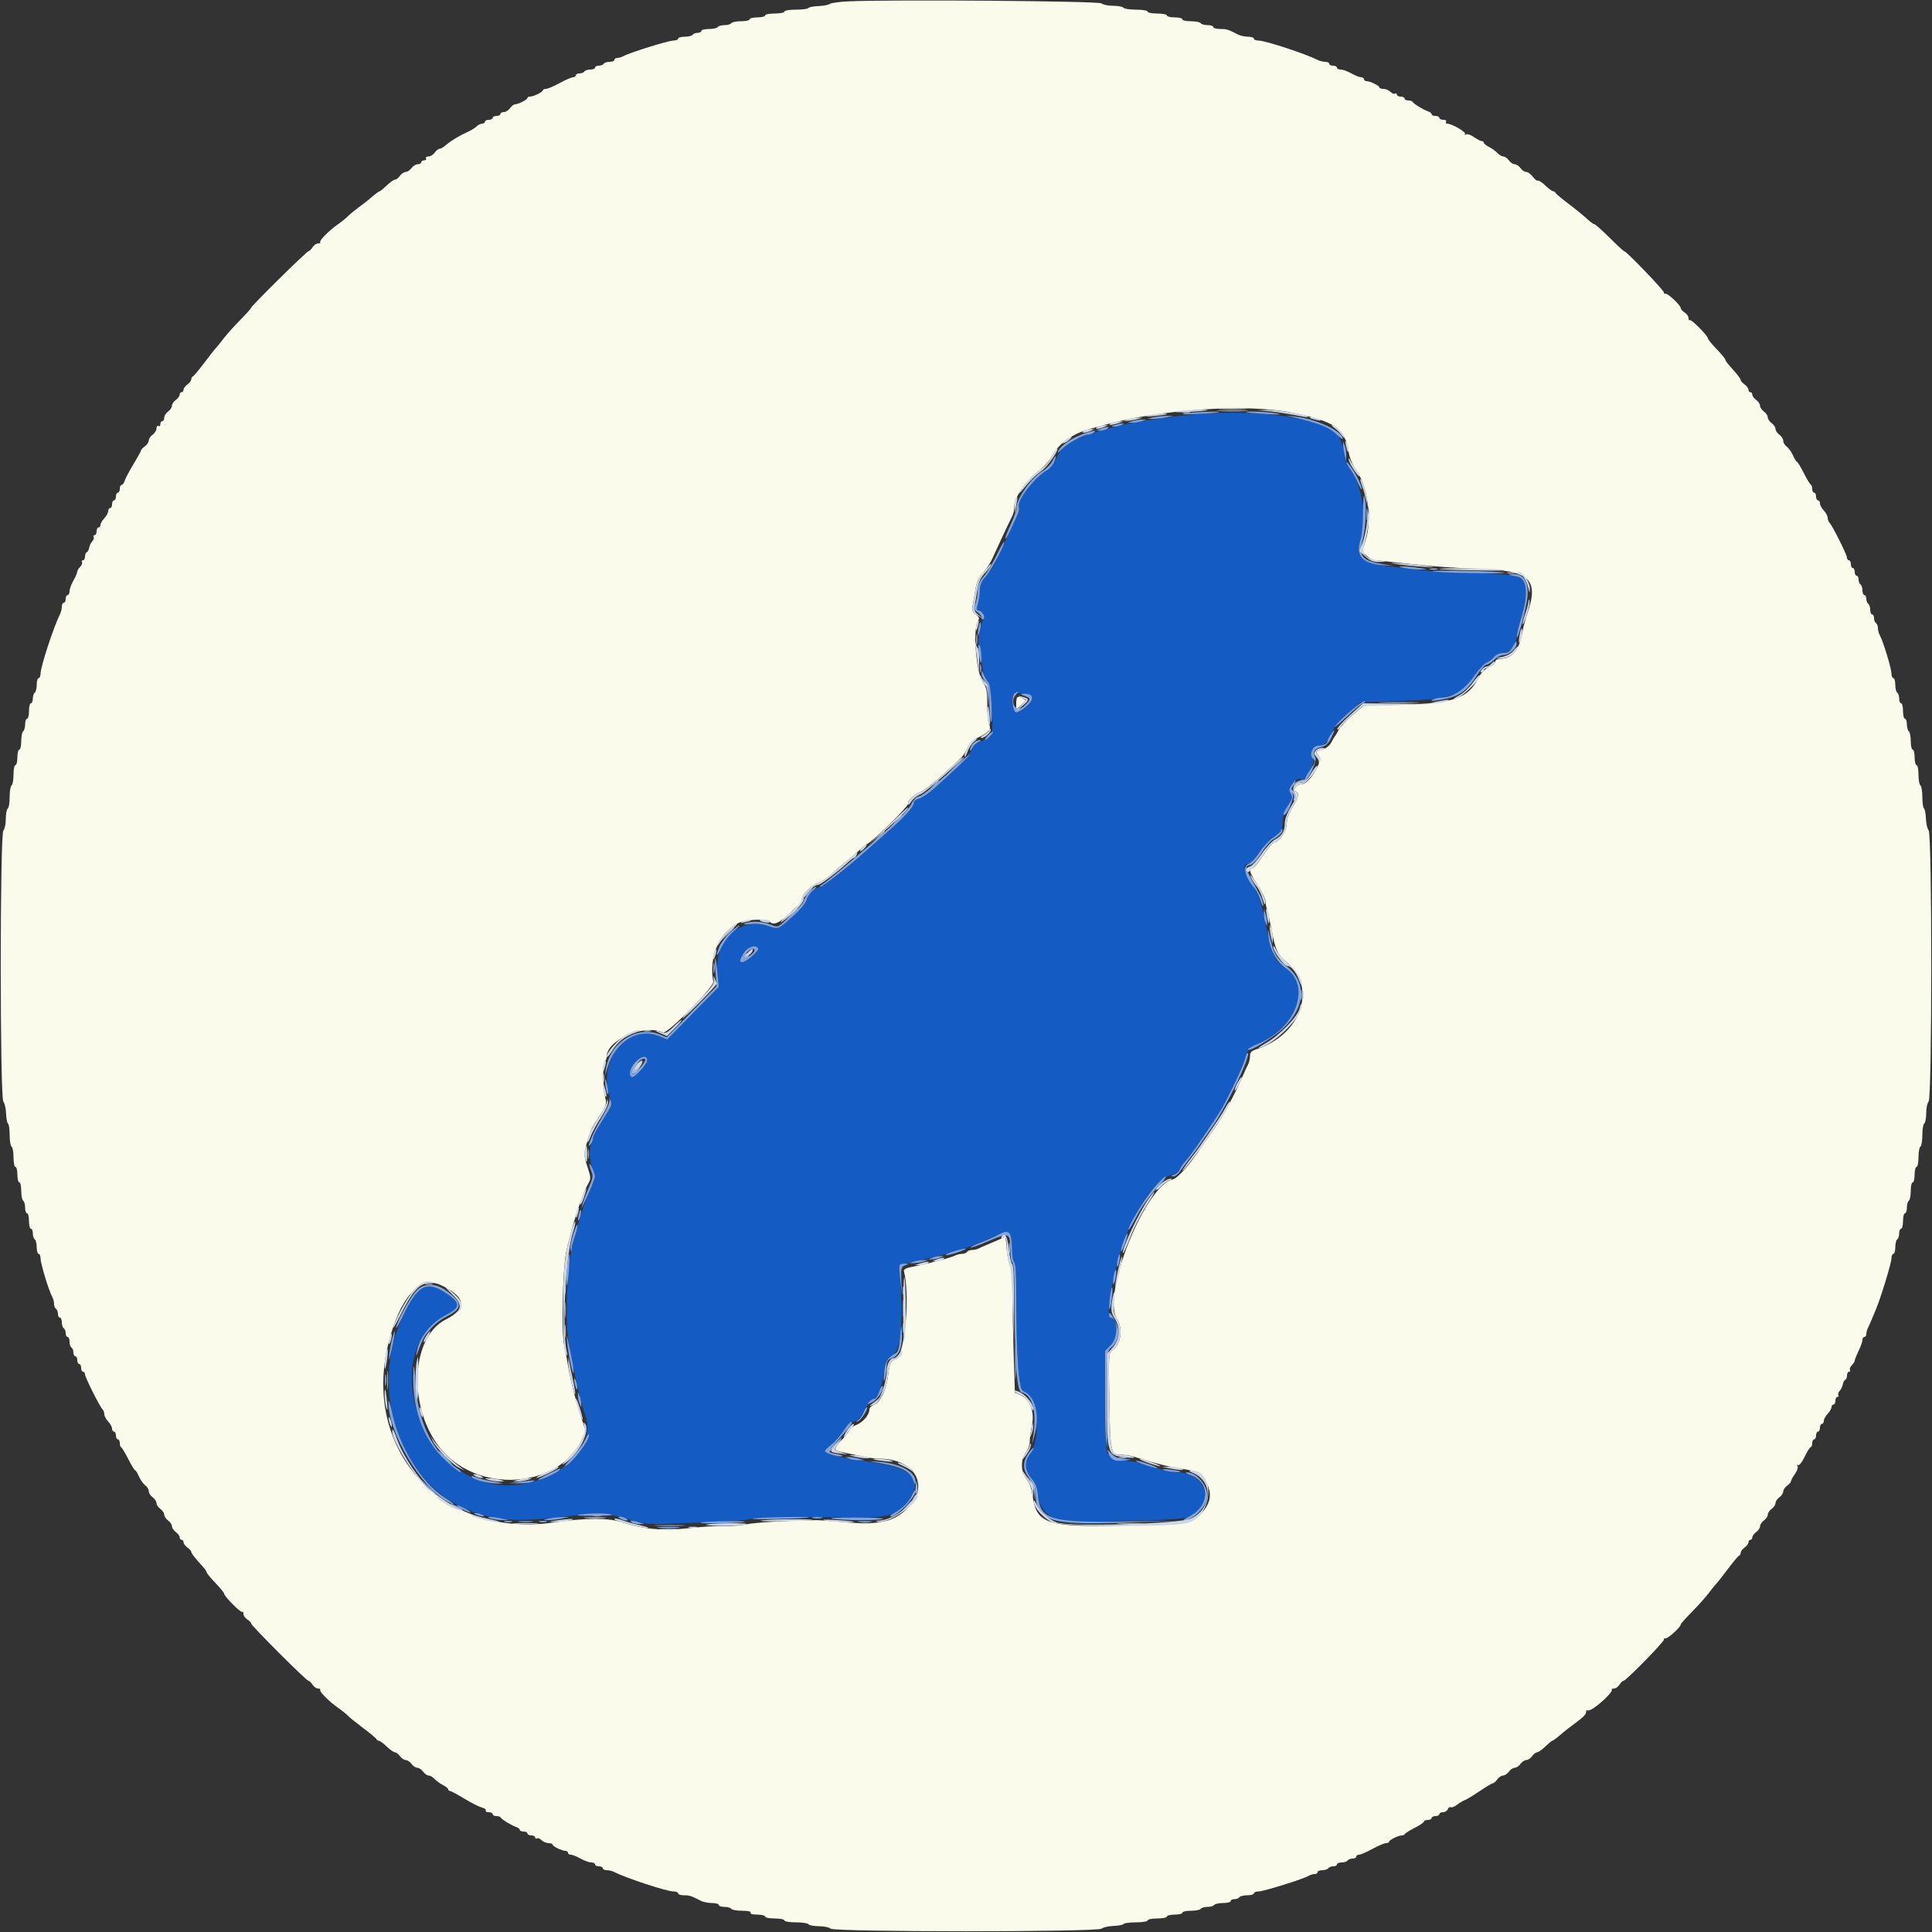 <svg id="svg" version="1.1" xmlns="http://www.w3.org/2000/svg" xmlns:xlink="http://www.w3.org/1999/xlink" width="400" height="400" viewBox="0, 0, 400,400"><rect x="0" y="0" width="400" height="400" fill="#333333" stroke="none"/><g id="svgg"><path id="path0" d="M247.200 85.817 C 240.377 86.463,234.311 87.412,230.600 88.413 C 227.159 89.342,226.534 89.528,224.633 90.191 C 221.522 91.276,219.714 92.684,218.706 94.806 C 218.208 95.856,217.332 96.998,216.760 97.345 C 213.979 99.029,210.453 103.720,210.966 105.055 C 211.087 105.372,211.015 105.940,210.805 106.316 C 210.476 106.907,208.139 111.906,206.091 116.400 C 205.741 117.170,204.878 118.452,204.175 119.248 C 203.229 120.319,202.887 121.101,202.862 122.248 C 202.843 123.102,202.654 124.385,202.442 125.100 C 202.136 126.130,202.172 126.400,202.614 126.400 C 203.324 126.400,204.072 127.761,203.624 128.239 C 203.095 128.803,202.360 132.813,202.689 133.333 C 202.852 133.590,203.094 135.112,203.228 136.715 C 203.395 138.705,203.726 139.975,204.271 140.715 C 204.927 141.605,205.119 142.705,205.338 146.835 C 205.635 152.413,205.598 152.516,202.928 153.571 C 202.122 153.889,201.463 154.544,201.128 155.356 C 200.452 156.999,192.212 164.650,190.500 165.225 C 189.785 165.465,189.200 165.883,189.200 166.153 C 189.200 167.060,187.427 169.027,183.600 172.364 C 181.510 174.187,179.170 176.252,178.400 176.953 C 175.312 179.766,170.879 183.156,169.578 183.700 C 168.015 184.354,167.460 184.939,166.954 186.470 C 166.465 187.948,161.239 192.507,160.425 192.166 C 153.705 189.353,147.902 193.893,148.541 201.462 L 148.785 204.339 143.459 209.777 L 138.133 215.215 136.578 214.565 C 129.529 211.620,123.250 220.107,126.584 228.074 C 126.773 228.526,126.309 229.566,125.175 231.236 C 122.144 235.700,121.466 238.587,122.658 241.946 C 123.305 243.769,123.298 243.839,122.263 246.101 C 121.280 248.248,120.727 249.890,119.030 255.701 C 117.192 261.995,116.771 274.287,118.170 280.800 C 119.567 287.300,120.503 291.097,121.235 293.227 C 124.116 301.612,110.648 310.183,99.960 306.765 C 84.790 301.914,79.750 278.627,92.472 272.166 C 95.452 270.652,95.369 269.651,92.093 267.573 C 88.198 265.103,86.394 266.170,83.301 272.774 C 76.429 287.443,82.627 306.429,96.200 312.290 C 102.398 314.966,106.950 315.273,118.650 313.803 C 124.745 313.038,124.862 313.048,131.800 315.008 C 133.800 315.573,135.199 315.641,140.200 315.421 C 143.500 315.275,147.820 315.097,149.800 315.025 C 151.780 314.954,154.480 314.694,155.800 314.448 C 157.146 314.198,161.713 314.030,166.200 314.065 C 170.600 314.099,176.270 314.143,178.800 314.161 C 184.684 314.204,186.978 313.144,188.836 309.522 C 190.702 305.882,188.393 303.963,180.709 302.767 C 170.223 301.135,169.721 300.918,172.154 299.062 C 172.899 298.494,174.015 297.228,174.635 296.249 C 175.397 295.043,176.118 294.396,176.867 294.247 C 177.704 294.079,178.228 293.523,179.017 291.967 C 179.590 290.836,180.388 289.824,180.789 289.719 C 181.707 289.479,182.697 286.908,183.050 283.851 C 183.294 281.742,183.457 281.422,184.640 280.723 C 186.454 279.653,187.041 274.348,186.400 264.831 L 186.200 261.862 188.800 261.311 C 195.537 259.884,200.301 258.453,204.495 256.597 C 209.321 254.463,209.473 254.537,209.560 259.076 C 209.582 260.218,209.780 261.264,210.000 261.400 C 210.231 261.543,210.400 263.705,210.401 266.524 C 210.404 280.547,210.872 287.647,211.818 288.007 C 214.818 289.147,215.693 297.859,213.139 301.154 C 212.032 302.583,212.192 304.533,213.545 306.086 C 214.406 307.075,214.740 307.938,214.893 309.575 C 215.132 312.123,216.813 314.034,219.462 314.768 C 221.767 315.406,244.166 314.851,245.944 314.111 C 251.685 311.723,250.069 304.981,243.720 304.830 C 242.448 304.800,240.003 304.209,236.236 303.020 C 235.156 302.679,233.660 302.400,232.910 302.400 C 231.412 302.400,230.064 301.814,229.313 300.835 C 228.960 300.375,228.822 297.372,228.813 289.931 L 228.800 279.662 230.000 278.462 C 231.521 276.940,231.474 272.800,229.936 272.800 C 228.597 272.800,230.902 261.110,233.427 255.094 C 236.063 248.814,239.668 244.022,242.235 243.384 C 243.117 243.165,243.956 242.650,244.190 242.184 C 244.416 241.736,245.240 240.566,246.023 239.584 C 246.805 238.603,247.750 237.350,248.123 236.800 C 252.879 229.784,252.600 230.229,254.356 226.857 C 255.752 224.178,257.538 220.100,258.018 218.496 C 258.438 217.095,258.753 216.801,260.692 215.997 C 268.267 212.858,271.559 203.857,266.338 200.561 C 263.823 198.973,263.368 197.965,261.936 190.800 C 261.160 186.913,260.467 184.836,259.502 183.503 C 257.477 180.705,257.101 178.800,258.573 178.800 C 258.901 178.800,259.902 177.722,260.797 176.404 C 261.692 175.086,262.954 173.734,263.600 173.400 C 265.056 172.647,265.600 171.673,265.600 169.818 C 265.600 168.930,266.010 167.763,266.675 166.758 C 267.580 165.391,267.674 165.010,267.266 164.357 C 266.518 163.159,268.403 160.660,269.531 161.357 C 270.270 161.814,272.513 157.571,271.806 157.054 C 270.889 156.383,271.751 154.403,272.964 154.394 C 274.260 154.384,274.670 153.932,276.294 150.718 C 276.595 150.123,277.927 148.683,279.255 147.518 L 281.669 145.400 289.134 145.148 C 300.436 144.766,302.237 144.191,305.150 140.037 C 306.112 138.665,307.282 137.392,307.750 137.208 C 308.217 137.024,308.913 136.497,309.296 136.037 C 309.721 135.526,310.463 135.200,311.202 135.200 C 312.510 135.200,313.995 133.393,313.999 131.800 C 313.999 131.360,314.447 129.560,314.994 127.800 C 316.379 123.340,316.164 119.922,314.467 119.446 C 312.763 118.967,310.113 118.753,304.200 118.614 C 300.680 118.531,296.180 118.271,294.200 118.036 C 292.220 117.800,289.110 117.433,287.289 117.220 C 281.966 116.597,280.530 115.234,281.648 111.864 C 283.069 107.582,282.105 100.718,279.587 97.181 C 279.145 96.561,278.580 95.007,278.330 93.727 C 278.080 92.447,277.546 90.926,277.144 90.347 C 274.557 86.622,260.748 84.533,247.200 85.817 M213.723 144.363 C 214.243 144.883,211.322 147.628,210.400 147.486 C 209.649 147.370,209.318 144.021,210.015 143.591 C 210.580 143.241,213.132 143.772,213.723 144.363 M156.980 196.368 C 157.244 196.794,154.465 199.200,153.709 199.200 C 153.012 199.200,153.070 198.819,153.996 197.300 C 154.778 196.018,156.442 195.498,156.980 196.368 M133.997 219.500 C 133.992 220.366,131.278 223.295,130.770 222.981 C 130.096 222.565,130.386 221.278,131.436 220.031 C 132.578 218.673,134.002 218.378,133.997 219.500 " stroke="none" fill="#145cc4" fill-rule="evenodd"></path><path id="path1" d="M175.821 0.277 C 173.852 0.363,172.037 0.603,171.787 0.811 C 171.537 1.019,170.485 1.221,169.449 1.260 C 168.414 1.299,167.473 1.482,167.360 1.665 C 167.246 1.849,166.083 2.000,164.776 2.000 C 163.459 2.000,162.400 2.178,162.400 2.400 C 162.400 2.620,161.500 2.800,160.400 2.800 C 159.300 2.800,158.400 2.980,158.400 3.200 C 158.400 3.420,157.680 3.600,156.800 3.600 C 155.920 3.600,155.200 3.780,155.200 4.000 C 155.200 4.220,154.401 4.400,153.424 4.400 C 152.447 4.400,151.536 4.580,151.400 4.800 C 151.264 5.020,150.634 5.200,150.000 5.200 C 149.366 5.200,148.736 5.380,148.600 5.600 C 148.464 5.820,147.643 6.000,146.776 6.000 C 145.909 6.000,145.200 6.180,145.200 6.400 C 145.200 6.620,144.851 6.800,144.424 6.800 C 143.997 6.800,143.536 6.980,143.400 7.200 C 143.264 7.420,142.533 7.600,141.776 7.600 C 141.019 7.600,140.400 7.780,140.400 8.000 C 140.400 8.220,139.953 8.400,139.406 8.400 C 138.388 8.400,130.356 10.901,129.105 11.608 C 128.723 11.823,128.138 12.000,127.805 12.000 C 127.472 12.000,127.200 12.180,127.200 12.400 C 127.200 12.620,126.761 12.800,126.224 12.800 C 125.687 12.800,125.136 12.980,125.000 13.200 C 124.864 13.420,124.403 13.600,123.976 13.600 C 123.549 13.600,123.200 13.780,123.200 14.000 C 123.200 14.220,122.761 14.400,122.224 14.400 C 121.687 14.400,121.136 14.580,121.000 14.800 C 120.864 15.020,120.403 15.200,119.976 15.200 C 119.549 15.200,119.200 15.380,119.200 15.600 C 119.200 15.820,118.941 16.000,118.625 16.000 C 118.308 16.000,117.065 16.540,115.863 17.200 C 114.660 17.860,113.389 18.400,113.038 18.400 C 112.687 18.400,112.399 18.535,112.397 18.700 C 112.393 19.059,110.456 20.000,109.720 20.000 C 109.434 20.000,109.199 20.135,109.197 20.300 C 109.193 20.637,107.275 21.600,106.609 21.600 C 106.371 21.600,105.917 21.960,105.600 22.400 C 105.283 22.840,104.703 23.200,104.312 23.200 C 103.920 23.200,103.600 23.380,103.600 23.600 C 103.600 23.820,103.240 24.000,102.800 24.000 C 102.360 24.000,102.000 24.180,102.000 24.400 C 102.000 24.620,101.640 24.800,101.200 24.800 C 100.760 24.800,100.400 24.980,100.400 25.200 C 100.400 25.420,100.143 25.600,99.829 25.600 C 99.514 25.600,99.001 25.857,98.687 26.170 C 98.373 26.484,97.505 27.014,96.758 27.348 C 95.035 28.120,93.258 29.202,92.242 30.100 C 91.806 30.485,91.253 30.800,91.013 30.800 C 90.773 30.800,90.317 31.160,90.000 31.600 C 89.683 32.040,89.093 32.400,88.688 32.400 C 88.284 32.400,88.064 32.580,88.200 32.800 C 88.336 33.020,88.167 33.200,87.824 33.200 C 87.481 33.200,87.200 33.380,87.200 33.600 C 87.200 33.820,86.880 34.000,86.488 34.000 C 86.097 34.000,85.517 34.360,85.200 34.800 C 84.883 35.240,84.343 35.600,84.000 35.600 C 83.657 35.600,83.117 35.960,82.800 36.400 C 82.483 36.840,82.020 37.200,81.771 37.200 C 81.522 37.200,80.754 37.740,80.063 38.400 C 79.372 39.060,78.718 39.600,78.608 39.600 C 78.428 39.600,77.470 40.333,76.255 41.400 C 76.005 41.620,75.080 42.331,74.200 42.979 C 73.320 43.628,72.330 44.447,72.000 44.798 C 71.670 45.150,70.770 45.876,70.000 46.412 C 68.112 47.727,65.997 49.864,66.293 50.160 C 66.425 50.292,66.235 50.400,65.870 50.400 C 65.505 50.400,64.982 50.760,64.707 51.200 C 64.432 51.640,64.062 52.000,63.884 52.000 C 63.517 52.000,52.000 63.363,52.000 63.725 C 52.000 63.855,50.965 65.007,49.700 66.286 C 48.435 67.565,46.908 69.269,46.306 70.071 C 45.704 70.874,44.980 71.771,44.696 72.065 C 44.412 72.359,43.301 73.770,42.227 75.200 C 41.153 76.630,40.123 77.860,39.937 77.933 C 39.752 78.007,39.600 78.282,39.600 78.545 C 39.600 78.808,39.240 79.283,38.800 79.600 C 38.360 79.917,38.000 80.407,38.000 80.688 C 38.000 80.970,37.820 81.200,37.600 81.200 C 37.380 81.200,37.200 81.430,37.200 81.712 C 37.200 81.993,36.840 82.483,36.400 82.800 C 35.960 83.117,35.600 83.657,35.600 84.000 C 35.600 84.343,35.240 84.883,34.800 85.200 C 34.360 85.517,34.000 86.097,34.000 86.488 C 34.000 86.880,33.820 87.200,33.600 87.200 C 33.380 87.200,33.200 87.481,33.200 87.824 C 33.200 88.167,33.020 88.336,32.800 88.200 C 32.580 88.064,32.400 88.284,32.400 88.688 C 32.400 89.093,32.040 89.683,31.600 90.000 C 31.160 90.317,30.800 90.857,30.800 91.200 C 30.800 91.543,30.440 92.083,30.000 92.400 C 29.560 92.717,29.200 93.098,29.200 93.247 C 29.200 93.396,28.506 94.662,27.658 96.059 C 26.809 97.457,25.987 99.005,25.831 99.500 C 25.674 99.995,25.378 100.400,25.173 100.400 C 24.968 100.400,24.800 100.760,24.800 101.200 C 24.800 101.640,24.620 102.000,24.400 102.000 C 24.180 102.000,24.000 102.360,24.000 102.800 C 24.000 103.240,23.820 103.600,23.600 103.600 C 23.380 103.600,23.200 103.960,23.200 104.400 C 23.200 104.840,23.020 105.200,22.800 105.200 C 22.580 105.200,22.400 105.478,22.400 105.817 C 22.400 106.156,22.040 106.820,21.600 107.292 C 21.160 107.764,20.800 108.387,20.800 108.675 C 20.800 108.964,20.620 109.200,20.400 109.200 C 20.180 109.200,20.000 109.560,20.000 110.000 C 20.000 110.440,19.809 110.800,19.576 110.800 C 19.343 110.800,19.255 110.965,19.380 111.168 C 19.505 111.370,19.381 111.775,19.104 112.068 C 18.827 112.360,18.539 112.960,18.463 113.400 C 18.388 113.840,18.163 114.260,17.963 114.333 C 17.764 114.407,17.600 114.812,17.600 115.233 C 17.600 115.655,17.409 116.000,17.176 116.000 C 16.943 116.000,16.855 116.165,16.980 116.368 C 17.105 116.570,16.936 117.007,16.604 117.339 C 16.272 117.671,16.000 118.130,16.000 118.359 C 16.000 118.588,15.640 119.417,15.200 120.200 C 14.760 120.983,14.400 121.979,14.400 122.412 C 14.400 122.845,14.220 123.200,14.000 123.200 C 13.780 123.200,13.600 123.560,13.600 124.000 C 13.600 124.440,13.420 124.800,13.200 124.800 C 12.980 124.800,12.800 125.162,12.800 125.605 C 12.800 126.048,12.641 126.723,12.447 127.105 C 11.165 129.626,8.400 138.029,8.400 139.406 C 8.400 139.953,8.220 140.400,8.000 140.400 C 7.780 140.400,7.600 141.019,7.600 141.776 C 7.600 142.533,7.420 143.264,7.200 143.400 C 6.980 143.536,6.800 144.087,6.800 144.624 C 6.800 145.161,6.620 145.600,6.400 145.600 C 6.180 145.600,6.000 146.320,6.000 147.200 C 6.000 148.080,5.820 148.800,5.600 148.800 C 5.380 148.800,5.200 149.329,5.200 149.976 C 5.200 150.623,5.020 151.264,4.800 151.400 C 4.580 151.536,4.400 152.447,4.400 153.424 C 4.400 154.401,4.220 155.200,4.000 155.200 C 3.780 155.200,3.600 155.920,3.600 156.800 C 3.600 157.680,3.420 158.400,3.200 158.400 C 2.980 158.400,2.800 159.289,2.800 160.376 C 2.800 161.463,2.620 162.464,2.400 162.600 C 2.180 162.736,2.000 163.816,2.000 165.000 C 2.000 166.184,1.820 167.264,1.600 167.400 C 1.380 167.536,1.200 168.501,1.200 169.544 C 1.200 170.587,0.975 171.665,0.700 171.940 C -0.025 172.665,-0.030 227.200,0.694 228.073 C 0.966 228.400,1.221 229.515,1.260 230.551 C 1.299 231.586,1.482 232.527,1.665 232.640 C 1.849 232.754,2.000 233.816,2.000 235.000 C 2.000 236.184,2.180 237.264,2.400 237.400 C 2.620 237.536,2.800 238.537,2.800 239.624 C 2.800 240.711,2.980 241.600,3.200 241.600 C 3.420 241.600,3.600 242.320,3.600 243.200 C 3.600 244.080,3.780 244.800,4.000 244.800 C 4.220 244.800,4.400 245.599,4.400 246.576 C 4.400 247.553,4.580 248.464,4.800 248.600 C 5.020 248.736,5.200 249.377,5.200 250.024 C 5.200 250.671,5.380 251.200,5.600 251.200 C 5.820 251.200,6.000 251.920,6.000 252.800 C 6.000 253.680,6.180 254.400,6.400 254.400 C 6.620 254.400,6.800 254.839,6.800 255.376 C 6.800 255.913,6.980 256.464,7.200 256.600 C 7.420 256.736,7.600 257.467,7.600 258.224 C 7.600 258.981,7.780 259.600,8.000 259.600 C 8.220 259.600,8.400 260.046,8.400 260.592 C 8.400 261.621,10.124 267.278,10.809 268.495 C 11.024 268.877,11.200 269.541,11.200 269.971 C 11.200 270.401,11.380 270.864,11.600 271.000 C 11.820 271.136,12.000 271.597,12.000 272.024 C 12.000 272.451,12.180 272.800,12.400 272.800 C 12.620 272.800,12.800 273.239,12.800 273.776 C 12.800 274.313,12.980 274.864,13.200 275.000 C 13.420 275.136,13.600 275.597,13.600 276.024 C 13.600 276.451,13.780 276.800,14.000 276.800 C 14.220 276.800,14.400 277.239,14.400 277.776 C 14.400 278.313,14.580 278.864,14.800 279.000 C 15.020 279.136,15.200 279.597,15.200 280.024 C 15.200 280.451,15.380 280.800,15.600 280.800 C 15.820 280.800,16.000 281.160,16.000 281.600 C 16.000 282.040,16.180 282.400,16.400 282.400 C 16.620 282.400,16.800 282.760,16.800 283.200 C 16.800 283.640,16.980 284.000,17.200 284.000 C 17.420 284.000,17.600 284.245,17.600 284.545 C 17.600 285.144,20.618 291.173,21.222 291.780 C 21.430 291.989,21.600 292.450,21.600 292.805 C 21.600 293.159,21.960 293.836,22.400 294.308 C 22.840 294.780,23.200 295.444,23.200 295.783 C 23.200 296.122,23.380 296.400,23.600 296.400 C 23.820 296.400,24.000 296.760,24.000 297.200 C 24.000 297.640,24.180 298.000,24.400 298.000 C 24.620 298.000,24.800 298.345,24.800 298.767 C 24.800 299.188,24.935 299.593,25.100 299.667 C 25.265 299.740,25.925 300.835,26.567 302.100 C 27.208 303.365,27.839 304.400,27.969 304.400 C 28.099 304.400,28.461 304.985,28.773 305.700 C 29.086 306.415,29.670 307.235,30.071 307.523 C 30.472 307.810,30.800 308.355,30.800 308.734 C 30.800 309.113,31.160 309.683,31.600 310.000 C 32.040 310.317,32.400 310.857,32.400 311.200 C 32.400 311.543,32.760 312.083,33.200 312.400 C 33.640 312.717,34.000 313.257,34.000 313.600 C 34.000 313.943,34.360 314.483,34.800 314.800 C 35.240 315.117,35.600 315.657,35.600 316.000 C 35.600 316.343,35.960 316.883,36.400 317.200 C 36.840 317.517,37.200 318.007,37.200 318.288 C 37.200 318.570,37.380 318.800,37.600 318.800 C 37.820 318.800,38.000 319.030,38.000 319.312 C 38.000 319.593,38.360 320.083,38.800 320.400 C 39.240 320.717,39.600 321.115,39.600 321.284 C 39.600 321.596,40.278 322.471,41.900 324.253 C 42.395 324.796,42.800 325.380,42.800 325.549 C 42.800 325.718,43.610 326.702,44.600 327.735 C 45.590 328.769,46.400 329.762,46.400 329.943 C 46.400 330.490,49.875 333.992,50.147 333.719 C 50.286 333.580,50.400 333.765,50.400 334.130 C 50.400 334.495,50.760 335.018,51.200 335.293 C 51.640 335.568,52.000 335.944,52.000 336.129 C 52.000 336.566,63.439 348.000,63.876 348.000 C 64.058 348.000,64.432 348.360,64.707 348.800 C 64.982 349.240,65.505 349.600,65.870 349.600 C 66.235 349.600,66.425 349.708,66.293 349.840 C 65.997 350.136,68.112 352.273,70.000 353.588 C 70.770 354.124,71.670 354.848,72.000 355.197 C 72.330 355.546,73.770 356.708,75.200 357.779 C 76.630 358.849,77.860 359.877,77.933 360.063 C 78.007 360.248,78.233 360.400,78.437 360.400 C 78.641 360.400,79.372 360.940,80.063 361.600 C 80.754 362.260,81.522 362.800,81.771 362.800 C 82.020 362.800,82.483 363.160,82.800 363.600 C 83.117 364.040,83.657 364.400,84.000 364.400 C 84.343 364.400,84.883 364.760,85.200 365.200 C 85.517 365.640,86.057 366.000,86.400 366.000 C 86.743 366.000,87.283 366.360,87.600 366.800 C 87.917 367.240,88.431 367.600,88.741 367.600 C 89.052 367.600,89.597 367.916,89.953 368.303 C 90.309 368.689,91.095 369.260,91.700 369.570 C 92.305 369.881,92.800 370.285,92.800 370.468 C 92.800 370.650,92.962 370.800,93.159 370.800 C 93.357 370.800,94.691 371.513,96.125 372.384 C 97.559 373.255,99.197 374.084,99.764 374.227 C 100.331 374.369,100.695 374.646,100.574 374.843 C 100.452 375.039,100.723 375.200,101.176 375.200 C 101.629 375.200,102.000 375.380,102.000 375.600 C 102.000 375.820,102.345 376.000,102.767 376.000 C 103.188 376.000,103.593 376.135,103.667 376.300 C 103.834 376.676,105.964 377.975,106.900 378.271 C 107.285 378.393,107.600 378.652,107.600 378.847 C 107.600 379.041,107.960 379.200,108.400 379.200 C 108.840 379.200,109.200 379.380,109.200 379.600 C 109.200 379.820,109.560 380.000,110.000 380.000 C 110.440 380.000,110.800 380.191,110.800 380.424 C 110.800 380.657,110.965 380.745,111.168 380.620 C 111.370 380.495,111.807 380.664,112.139 380.996 C 112.471 381.328,113.116 381.600,113.571 381.600 C 114.027 381.600,114.401 381.735,114.403 381.900 C 114.407 382.259,116.344 383.200,117.080 383.200 C 117.366 383.200,117.600 383.380,117.600 383.600 C 117.600 383.820,117.865 384.000,118.188 384.000 C 118.511 384.000,119.417 384.360,120.200 384.800 C 120.983 385.240,121.979 385.600,122.412 385.600 C 122.845 385.600,123.200 385.780,123.200 386.000 C 123.200 386.220,123.560 386.400,124.000 386.400 C 124.440 386.400,124.800 386.580,124.800 386.800 C 124.800 387.020,125.162 387.200,125.605 387.200 C 126.048 387.200,126.723 387.359,127.105 387.553 C 129.626 388.835,138.029 391.600,139.406 391.600 C 139.953 391.600,140.400 391.780,140.400 392.000 C 140.400 392.220,140.942 392.400,141.605 392.400 C 142.764 392.400,143.116 392.515,145.095 393.538 C 145.587 393.792,146.622 394.000,147.395 394.000 C 148.168 394.000,148.800 394.180,148.800 394.400 C 148.800 394.620,149.329 394.800,149.976 394.800 C 150.623 394.800,151.264 394.980,151.400 395.200 C 151.536 395.420,152.547 395.600,153.647 395.600 C 154.879 395.600,155.552 395.754,155.400 396.000 C 155.251 396.242,155.796 396.400,156.776 396.400 C 157.669 396.400,158.400 396.580,158.400 396.800 C 158.400 397.020,159.300 397.200,160.400 397.200 C 161.500 397.200,162.400 397.380,162.400 397.600 C 162.400 397.822,163.459 398.000,164.776 398.000 C 166.083 398.000,167.264 398.180,167.400 398.400 C 167.536 398.620,168.501 398.800,169.544 398.800 C 170.587 398.800,171.665 399.025,171.940 399.300 C 172.665 400.025,227.200 400.030,228.073 399.306 C 228.400 399.034,229.515 398.779,230.551 398.740 C 231.586 398.701,232.527 398.518,232.640 398.335 C 232.754 398.151,233.917 398.000,235.224 398.000 C 236.541 398.000,237.600 397.822,237.600 397.600 C 237.600 397.380,238.500 397.200,239.600 397.200 C 240.700 397.200,241.600 397.020,241.600 396.800 C 241.600 396.580,242.320 396.400,243.200 396.400 C 244.080 396.400,244.800 396.220,244.800 396.000 C 244.800 395.780,245.599 395.600,246.576 395.600 C 247.553 395.600,248.464 395.420,248.600 395.200 C 248.736 394.980,249.366 394.800,250.000 394.800 C 250.634 394.800,251.264 394.620,251.400 394.400 C 251.536 394.180,252.357 394.000,253.224 394.000 C 254.091 394.000,254.800 393.820,254.800 393.600 C 254.800 393.380,255.149 393.200,255.576 393.200 C 256.003 393.200,256.464 393.020,256.600 392.800 C 256.736 392.580,257.467 392.400,258.224 392.400 C 258.981 392.400,259.600 392.220,259.600 392.000 C 259.600 391.780,260.047 391.600,260.594 391.600 C 261.612 391.600,269.644 389.099,270.895 388.392 C 271.277 388.177,271.862 388.000,272.195 388.000 C 272.528 388.000,272.800 387.820,272.800 387.600 C 272.800 387.380,273.239 387.200,273.776 387.200 C 274.313 387.200,274.864 387.020,275.000 386.800 C 275.136 386.580,275.597 386.400,276.024 386.400 C 276.451 386.400,276.800 386.220,276.800 386.000 C 276.800 385.780,277.239 385.600,277.776 385.600 C 278.313 385.600,278.864 385.420,279.000 385.200 C 279.136 384.980,279.597 384.800,280.024 384.800 C 280.451 384.800,280.800 384.620,280.800 384.400 C 280.800 384.180,281.059 384.000,281.375 384.000 C 281.692 384.000,282.935 383.460,284.137 382.800 C 285.340 382.140,286.611 381.600,286.962 381.600 C 287.313 381.600,287.601 381.465,287.603 381.300 C 287.607 380.949,289.537 380.000,290.246 380.000 C 290.514 380.000,290.793 379.865,290.867 379.700 C 290.940 379.535,291.855 378.967,292.900 378.437 C 293.945 377.908,294.800 377.323,294.800 377.137 C 294.800 376.952,295.160 376.800,295.600 376.800 C 296.040 376.800,296.400 376.620,296.400 376.400 C 296.400 376.180,296.760 376.000,297.200 376.000 C 297.640 376.000,298.000 375.820,298.000 375.600 C 298.000 375.380,298.341 375.200,298.757 375.200 C 299.174 375.200,299.622 374.919,299.754 374.575 C 299.886 374.231,300.154 374.048,300.350 374.169 C 300.546 374.290,301.132 374.062,301.653 373.663 C 302.174 373.263,302.919 372.820,303.308 372.678 C 303.697 372.535,305.082 371.695,306.386 370.809 C 307.690 369.924,308.906 369.200,309.090 369.200 C 309.273 369.200,309.683 368.840,310.000 368.400 C 310.317 367.960,310.857 367.600,311.200 367.600 C 311.543 367.600,312.083 367.240,312.400 366.800 C 312.717 366.360,313.257 366.000,313.600 366.000 C 313.943 366.000,314.483 365.640,314.800 365.200 C 315.117 364.760,315.657 364.400,316.000 364.400 C 316.343 364.400,316.883 364.040,317.200 363.600 C 317.517 363.160,317.980 362.800,318.229 362.800 C 318.478 362.800,319.246 362.260,319.937 361.600 C 320.628 360.940,321.282 360.400,321.392 360.400 C 321.572 360.400,322.530 359.667,323.745 358.600 C 323.995 358.380,324.920 357.667,325.800 357.014 C 327.920 355.444,328.400 354.954,328.400 354.362 C 328.400 354.090,328.515 353.981,328.655 354.122 C 328.795 354.262,329.470 353.980,330.155 353.495 C 331.937 352.233,333.989 350.122,333.707 349.840 C 333.575 349.708,333.765 349.600,334.130 349.600 C 334.495 349.600,335.018 349.240,335.293 348.800 C 335.568 348.360,335.941 348.000,336.123 348.000 C 336.641 348.000,344.763 339.696,344.501 339.434 C 344.372 339.305,344.531 339.200,344.855 339.200 C 345.425 339.200,348.000 336.827,348.000 336.301 C 348.000 336.157,349.035 334.993,350.300 333.714 C 351.565 332.435,353.092 330.731,353.694 329.929 C 354.296 329.126,355.020 328.229,355.304 327.935 C 355.588 327.641,356.699 326.230,357.773 324.800 C 358.847 323.370,359.877 322.140,360.063 322.067 C 360.248 321.993,360.400 321.718,360.400 321.455 C 360.400 321.192,360.760 320.717,361.200 320.400 C 361.640 320.083,362.000 319.593,362.000 319.312 C 362.000 319.030,362.180 318.800,362.400 318.800 C 362.620 318.800,362.800 318.570,362.800 318.288 C 362.800 318.007,363.160 317.517,363.600 317.200 C 364.040 316.883,364.400 316.343,364.400 316.000 C 364.400 315.657,364.760 315.117,365.200 314.800 C 365.640 314.483,366.000 313.943,366.000 313.600 C 366.000 313.257,366.360 312.717,366.800 312.400 C 367.240 312.083,367.600 311.543,367.600 311.200 C 367.600 310.857,367.960 310.317,368.400 310.000 C 368.840 309.683,369.200 309.143,369.200 308.800 C 369.200 308.457,369.560 307.917,370.000 307.600 C 370.440 307.283,370.800 306.866,370.800 306.673 C 370.800 306.481,371.171 305.802,371.625 305.164 C 372.079 304.527,372.321 303.796,372.163 303.541 C 371.998 303.273,372.050 303.184,372.287 303.330 C 372.514 303.470,373.120 302.694,373.643 301.592 C 374.163 300.496,374.726 299.600,374.894 299.600 C 375.062 299.600,375.200 299.240,375.200 298.800 C 375.200 298.360,375.380 298.000,375.600 298.000 C 375.820 298.000,376.000 297.640,376.000 297.200 C 376.000 296.760,376.180 296.400,376.400 296.400 C 376.620 296.400,376.800 296.040,376.800 295.600 C 376.800 295.160,376.980 294.800,377.200 294.800 C 377.420 294.800,377.600 294.522,377.600 294.183 C 377.600 293.844,377.960 293.180,378.400 292.708 C 378.840 292.236,379.200 291.613,379.200 291.325 C 379.200 291.036,379.380 290.800,379.600 290.800 C 379.820 290.800,380.000 290.440,380.000 290.000 C 380.000 289.560,380.191 289.200,380.424 289.200 C 380.657 289.200,380.745 289.035,380.620 288.832 C 380.495 288.630,380.619 288.225,380.896 287.932 C 381.173 287.640,381.461 287.040,381.537 286.600 C 381.612 286.160,381.837 285.740,382.037 285.667 C 382.236 285.593,382.400 285.188,382.400 284.767 C 382.400 284.345,382.591 284.000,382.824 284.000 C 383.057 284.000,383.145 283.835,383.020 283.632 C 382.895 283.430,383.064 282.993,383.396 282.661 C 383.728 282.329,384.000 281.898,384.000 281.704 C 384.000 281.509,384.360 280.605,384.800 279.694 C 385.240 278.784,385.600 277.760,385.600 277.419 C 385.600 277.079,385.780 276.800,386.000 276.800 C 386.220 276.800,386.400 276.528,386.400 276.195 C 386.400 275.862,386.559 275.277,386.753 274.895 C 386.948 274.513,387.308 273.705,387.553 273.100 C 387.799 272.495,388.173 271.595,388.385 271.100 C 389.348 268.847,391.600 261.488,391.600 260.594 C 391.600 260.047,391.780 259.600,392.000 259.600 C 392.220 259.600,392.400 258.981,392.400 258.224 C 392.400 257.467,392.580 256.736,392.800 256.600 C 393.020 256.464,393.200 255.913,393.200 255.376 C 393.200 254.839,393.380 254.400,393.600 254.400 C 393.820 254.400,394.000 253.680,394.000 252.800 C 394.000 251.920,394.180 251.200,394.400 251.200 C 394.620 251.200,394.800 250.671,394.800 250.024 C 394.800 249.377,394.980 248.736,395.200 248.600 C 395.420 248.464,395.600 247.553,395.600 246.576 C 395.600 245.599,395.780 244.800,396.000 244.800 C 396.220 244.800,396.400 244.080,396.400 243.200 C 396.400 242.320,396.580 241.600,396.800 241.600 C 397.020 241.600,397.200 240.711,397.200 239.624 C 397.200 238.537,397.380 237.536,397.600 237.400 C 397.820 237.264,398.000 236.184,398.000 235.000 C 398.000 233.816,398.180 232.736,398.400 232.600 C 398.620 232.464,398.800 231.499,398.800 230.456 C 398.800 229.413,399.025 228.335,399.300 228.060 C 400.025 227.335,400.030 172.800,399.306 171.927 C 399.034 171.600,398.779 170.485,398.740 169.449 C 398.701 168.414,398.518 167.473,398.335 167.360 C 398.151 167.246,398.000 166.184,398.000 165.000 C 398.000 163.816,397.820 162.736,397.600 162.600 C 397.380 162.464,397.200 161.463,397.200 160.376 C 397.200 159.289,397.020 158.400,396.800 158.400 C 396.580 158.400,396.400 157.680,396.400 156.800 C 396.400 155.920,396.220 155.200,396.000 155.200 C 395.780 155.200,395.600 154.401,395.600 153.424 C 395.600 152.447,395.420 151.536,395.200 151.400 C 394.980 151.264,394.800 150.623,394.800 149.976 C 394.800 149.329,394.620 148.800,394.400 148.800 C 394.180 148.800,394.000 148.080,394.000 147.200 C 394.000 146.320,393.820 145.600,393.600 145.600 C 393.380 145.600,393.200 145.161,393.200 144.624 C 393.200 144.087,393.020 143.536,392.800 143.400 C 392.580 143.264,392.400 142.533,392.400 141.776 C 392.400 141.019,392.220 140.400,392.000 140.400 C 391.780 140.400,391.600 139.954,391.600 139.408 C 391.600 138.379,389.876 132.722,389.191 131.505 C 388.976 131.123,388.800 130.459,388.800 130.029 C 388.800 129.599,388.620 129.136,388.400 129.000 C 388.180 128.864,388.000 128.403,388.000 127.976 C 388.000 127.549,387.820 127.200,387.600 127.200 C 387.380 127.200,387.200 126.761,387.200 126.224 C 387.200 125.687,387.020 125.136,386.800 125.000 C 386.580 124.864,386.400 124.403,386.400 123.976 C 386.400 123.549,386.220 123.200,386.000 123.200 C 385.780 123.200,385.600 122.761,385.600 122.224 C 385.600 121.687,385.420 121.136,385.200 121.000 C 384.980 120.864,384.800 120.403,384.800 119.976 C 384.800 119.549,384.620 119.200,384.400 119.200 C 384.180 119.200,384.000 118.840,384.000 118.400 C 384.000 117.960,383.820 117.600,383.600 117.600 C 383.380 117.600,383.200 117.240,383.200 116.800 C 383.200 116.360,383.020 116.000,382.800 116.000 C 382.580 116.000,382.400 115.755,382.400 115.455 C 382.400 114.856,379.382 108.827,378.778 108.220 C 378.570 108.011,378.400 107.550,378.400 107.195 C 378.400 106.841,378.040 106.164,377.600 105.692 C 377.160 105.220,376.800 104.556,376.800 104.217 C 376.800 103.878,376.620 103.600,376.400 103.600 C 376.180 103.600,376.000 103.240,376.000 102.800 C 376.000 102.360,375.820 102.000,375.600 102.000 C 375.380 102.000,375.200 101.655,375.200 101.233 C 375.200 100.812,375.065 100.407,374.900 100.333 C 374.735 100.260,374.075 99.165,373.433 97.900 C 372.792 96.635,372.161 95.600,372.031 95.600 C 371.901 95.600,371.539 95.015,371.227 94.300 C 370.914 93.585,370.330 92.765,369.929 92.477 C 369.528 92.190,369.200 91.645,369.200 91.266 C 369.200 90.887,368.840 90.317,368.400 90.000 C 367.960 89.683,367.600 89.143,367.600 88.800 C 367.600 88.457,367.240 87.917,366.800 87.600 C 366.360 87.283,366.000 86.743,366.000 86.400 C 366.000 86.057,365.640 85.517,365.200 85.200 C 364.760 84.883,364.400 84.343,364.400 84.000 C 364.400 83.657,364.040 83.117,363.600 82.800 C 363.160 82.483,362.800 81.993,362.800 81.712 C 362.800 81.430,362.620 81.200,362.400 81.200 C 362.180 81.200,362.000 80.970,362.000 80.688 C 362.000 80.407,361.640 79.917,361.200 79.600 C 360.760 79.283,360.400 78.885,360.400 78.716 C 360.400 78.404,359.722 77.529,358.100 75.747 C 357.605 75.204,357.200 74.620,357.200 74.451 C 357.200 74.282,356.390 73.298,355.400 72.265 C 354.410 71.231,353.600 70.238,353.600 70.057 C 353.600 69.510,350.125 66.008,349.853 66.281 C 349.714 66.420,349.600 66.235,349.600 65.870 C 349.600 65.505,349.240 64.982,348.800 64.707 C 348.360 64.432,348.000 64.045,348.000 63.846 C 348.000 63.259,345.449 60.809,344.833 60.804 C 344.522 60.802,344.370 60.697,344.497 60.570 C 344.725 60.342,336.720 52.000,336.273 52.000 C 336.144 52.000,334.774 50.740,333.228 49.200 C 331.682 47.660,330.259 46.400,330.068 46.400 C 329.876 46.400,329.197 45.905,328.559 45.299 C 327.922 44.693,326.230 43.315,324.800 42.236 C 323.370 41.157,322.140 40.123,322.067 39.937 C 321.993 39.752,321.767 39.600,321.563 39.600 C 321.359 39.600,320.631 39.064,319.945 38.408 C 319.259 37.752,318.564 37.299,318.399 37.400 C 318.235 37.502,317.765 37.138,317.355 36.592 C 316.946 36.047,316.333 35.600,315.993 35.600 C 315.654 35.600,315.117 35.240,314.800 34.800 C 314.483 34.360,313.943 34.000,313.600 34.000 C 313.257 34.000,312.717 33.640,312.400 33.200 C 312.083 32.760,311.569 32.400,311.259 32.400 C 310.948 32.400,310.403 32.084,310.047 31.697 C 309.691 31.311,308.905 30.740,308.300 30.430 C 307.695 30.119,307.200 29.715,307.200 29.532 C 307.200 29.350,307.003 29.200,306.762 29.200 C 306.521 29.200,305.802 28.829,305.164 28.375 C 304.527 27.921,303.796 27.679,303.541 27.837 C 303.278 27.999,303.184 27.950,303.323 27.725 C 303.566 27.331,300.560 25.600,299.633 25.600 C 299.369 25.600,299.264 25.420,299.400 25.200 C 299.536 24.980,299.277 24.800,298.824 24.800 C 298.371 24.800,298.000 24.620,298.000 24.400 C 298.000 24.180,297.640 24.000,297.200 24.000 C 296.760 24.000,296.400 23.841,296.400 23.647 C 296.400 23.452,296.085 23.193,295.700 23.071 C 294.764 22.775,292.634 21.476,292.467 21.100 C 292.393 20.935,291.988 20.800,291.567 20.800 C 291.145 20.800,290.800 20.620,290.800 20.400 C 290.800 20.180,290.440 20.000,290.000 20.000 C 289.560 20.000,289.200 19.809,289.200 19.576 C 289.200 19.343,289.035 19.255,288.832 19.380 C 288.630 19.505,288.193 19.336,287.861 19.004 C 287.529 18.672,286.884 18.400,286.429 18.400 C 285.973 18.400,285.599 18.265,285.597 18.100 C 285.593 17.741,283.656 16.800,282.920 16.800 C 282.634 16.800,282.400 16.620,282.400 16.400 C 282.400 16.180,282.135 16.000,281.812 16.000 C 281.489 16.000,280.583 15.640,279.800 15.200 C 279.017 14.760,278.021 14.400,277.588 14.400 C 277.155 14.400,276.800 14.220,276.800 14.000 C 276.800 13.780,276.440 13.600,276.000 13.600 C 275.560 13.600,275.200 13.420,275.200 13.200 C 275.200 12.980,274.838 12.800,274.395 12.800 C 273.952 12.800,273.277 12.641,272.895 12.447 C 270.374 11.165,261.971 8.400,260.594 8.400 C 260.047 8.400,259.600 8.220,259.600 8.000 C 259.600 7.780,259.058 7.600,258.395 7.600 C 257.732 7.600,256.787 7.392,256.295 7.138 C 254.300 6.106,253.955 6.000,252.605 6.000 C 251.832 6.000,251.200 5.820,251.200 5.600 C 251.200 5.380,250.671 5.200,250.024 5.200 C 249.377 5.200,248.736 5.020,248.600 4.800 C 248.464 4.580,247.553 4.400,246.576 4.400 C 245.599 4.400,244.800 4.220,244.800 4.000 C 244.800 3.780,244.080 3.600,243.200 3.600 C 242.320 3.600,241.600 3.420,241.600 3.200 C 241.600 2.980,240.700 2.800,239.600 2.800 C 238.500 2.800,237.600 2.620,237.600 2.400 C 237.600 2.178,236.541 2.000,235.224 2.000 C 233.917 2.000,232.736 1.820,232.600 1.600 C 232.464 1.380,231.499 1.200,230.456 1.200 C 229.413 1.200,228.336 0.976,228.062 0.702 C 227.574 0.214,185.162 -0.131,175.821 0.277 M267.200 85.390 C 276.458 87.252,278.432 88.613,279.246 93.694 C 279.413 94.735,279.988 96.175,280.524 96.894 C 283.211 100.495,284.213 107.724,282.644 112.197 L 281.944 114.193 282.994 115.097 C 283.572 115.593,284.307 116.000,284.627 116.000 C 284.948 116.000,288.403 116.359,292.305 116.799 C 296.207 117.238,302.280 117.672,305.800 117.764 C 316.775 118.049,318.730 119.824,316.169 127.180 C 315.828 128.158,315.383 129.837,315.179 130.909 C 314.447 134.769,313.082 136.400,310.581 136.400 C 310.031 136.400,309.600 136.634,309.600 136.932 C 309.600 137.225,309.105 137.720,308.500 138.032 C 307.128 138.740,306.742 139.124,306.047 140.473 C 303.934 144.571,300.898 145.628,290.474 145.894 L 282.348 146.102 280.063 148.011 C 278.806 149.062,277.513 150.434,277.189 151.060 C 276.866 151.687,276.511 152.290,276.400 152.400 C 276.289 152.510,275.941 153.100,275.626 153.711 C 275.311 154.322,274.591 154.932,274.027 155.066 C 272.439 155.444,272.298 155.625,272.993 156.393 C 274.038 157.547,271.103 162.400,269.360 162.400 C 268.332 162.400,267.491 163.630,268.328 163.909 C 269.084 164.161,268.883 165.052,267.600 167.138 C 266.856 168.347,266.400 169.630,266.400 170.514 C 266.400 172.008,264.807 174.400,263.811 174.400 C 263.527 174.400,262.541 175.555,261.622 176.967 C 260.702 178.379,259.691 179.633,259.375 179.754 C 258.515 180.084,258.649 180.539,260.400 183.249 C 261.280 184.610,262.000 186.088,262.000 186.534 C 262.000 186.979,262.169 187.896,262.376 188.572 C 262.583 189.247,262.956 190.880,263.206 192.200 C 264.069 196.765,264.456 197.600,266.517 199.337 C 272.722 204.569,269.361 214.208,260.300 217.172 C 259.111 217.560,258.800 217.864,258.800 218.636 C 258.800 219.172,258.635 219.923,258.434 220.305 C 258.232 220.687,257.757 221.720,257.379 222.600 C 255.654 226.607,253.158 231.229,251.361 233.740 C 250.282 235.248,249.130 236.893,248.800 237.398 C 246.364 241.121,243.826 243.975,242.739 244.213 C 237.191 245.432,228.144 267.880,231.188 272.873 C 232.564 275.131,232.145 278.240,230.286 279.558 C 229.530 280.094,229.505 280.518,229.675 290.028 C 229.869 300.883,229.941 301.200,232.189 301.200 C 232.900 301.200,234.002 301.359,234.640 301.554 C 239.908 303.160,241.795 303.643,244.453 304.062 C 247.798 304.589,248.208 304.799,249.515 306.662 C 251.064 308.870,250.763 311.258,248.671 313.350 C 246.419 315.602,246.636 315.569,232.200 315.859 C 216.471 316.175,214.560 315.505,213.743 309.387 C 213.585 308.200,213.100 306.945,212.539 306.269 C 211.324 304.806,211.257 302.144,212.400 300.691 C 212.840 300.131,213.200 299.126,213.200 298.457 C 213.200 297.787,213.398 296.315,213.641 295.184 C 214.235 292.414,213.319 289.834,211.419 288.928 L 210.124 288.311 209.863 280.256 C 209.720 275.825,209.602 270.073,209.601 267.474 C 209.600 264.472,209.420 262.429,209.107 261.874 C 208.837 261.393,208.522 259.883,208.407 258.518 L 208.200 256.036 206.800 256.661 C 206.030 257.005,204.950 257.468,204.400 257.690 C 203.850 257.912,203.087 258.252,202.705 258.447 C 202.323 258.641,201.659 258.800,201.229 258.800 C 200.799 258.800,200.336 258.980,200.200 259.200 C 200.064 259.420,199.601 259.600,199.171 259.600 C 198.741 259.600,198.077 259.762,197.695 259.961 C 196.794 260.429,192.091 261.664,188.800 262.295 C 187.524 262.540,187.045 262.810,187.156 263.221 C 188.458 268.070,187.320 280.673,185.517 281.354 C 184.347 281.795,184.235 282.047,183.807 285.183 C 183.442 287.858,182.210 290.340,181.022 290.792 C 180.460 291.005,180.000 291.461,180.000 291.804 C 180.000 292.892,178.730 294.419,177.341 294.999 C 176.604 295.307,176.000 295.710,176.000 295.894 C 176.000 296.078,175.285 297.032,174.411 298.014 C 172.385 300.292,172.377 300.258,175.100 300.804 C 176.365 301.057,178.155 301.430,179.077 301.632 C 180.000 301.834,181.322 302.000,182.016 302.000 C 189.072 302.000,192.417 307.141,188.360 311.750 C 185.474 315.030,182.354 315.816,174.844 315.159 C 172.070 314.917,169.440 314.725,169.000 314.733 C 162.524 314.849,156.195 315.226,154.603 315.590 C 153.505 315.841,151.435 316.003,150.003 315.950 C 148.572 315.897,145.303 316.093,142.740 316.385 C 137.402 316.994,133.166 316.626,128.800 315.175 C 125.951 314.227,121.321 314.241,114.600 315.216 C 91.678 318.541,74.913 300.395,80.404 278.200 C 82.765 268.654,86.841 264.060,91.200 266.031 C 96.408 268.386,96.820 270.915,92.361 273.150 C 84.438 277.119,84.459 293.375,92.396 301.200 C 100.612 309.299,115.834 307.632,120.434 298.131 L 121.295 296.351 120.279 293.275 C 119.148 289.853,118.079 285.632,117.577 282.600 C 117.394 281.500,117.035 279.610,116.779 278.400 C 116.220 275.763,116.492 263.011,117.184 259.400 C 118.005 255.114,120.423 247.496,121.663 245.289 C 122.391 243.992,122.390 243.911,121.616 241.553 C 120.897 239.364,120.875 238.954,121.375 237.072 C 122.166 234.093,122.365 233.657,124.108 231.064 C 125.367 229.191,125.622 228.516,125.390 227.664 C 124.865 225.736,124.711 220.329,125.168 219.872 C 125.406 219.634,125.600 219.148,125.600 218.792 C 125.600 215.298,133.361 211.955,137.285 213.759 C 138.135 214.150,147.877 204.292,147.676 203.245 C 146.676 198.029,149.055 192.694,153.149 190.968 C 154.692 190.318,159.030 190.201,159.400 190.800 C 159.954 191.696,161.492 191.075,163.400 189.187 C 164.500 188.098,165.535 187.205,165.700 187.203 C 165.865 187.202,166.000 186.784,166.000 186.275 C 166.000 185.169,167.664 183.505,169.600 182.673 C 170.370 182.343,171.540 181.560,172.200 180.934 C 172.860 180.309,174.390 178.991,175.600 178.005 C 176.810 177.020,178.070 175.924,178.400 175.570 C 178.730 175.215,179.208 174.852,179.463 174.763 C 180.499 174.399,188.000 167.072,188.000 166.423 C 188.000 165.568,188.983 164.650,190.665 163.937 C 191.361 163.642,193.503 161.960,195.426 160.200 C 199.679 156.308,199.489 156.517,200.321 154.800 C 200.777 153.860,201.565 153.135,202.721 152.591 C 204.734 151.642,205.293 150.922,204.772 149.948 C 204.567 149.565,204.400 147.735,204.400 145.880 C 204.400 143.116,204.256 142.325,203.602 141.493 C 202.197 139.707,201.350 130.763,202.400 128.800 C 202.833 127.990,202.782 127.790,201.990 127.193 C 201.262 126.644,201.141 126.285,201.370 125.355 C 201.527 124.720,201.785 123.277,201.943 122.149 C 202.149 120.683,202.591 119.689,203.489 118.665 C 204.181 117.877,205.048 116.550,205.417 115.716 C 206.206 113.931,209.124 107.706,209.641 106.705 C 209.838 106.323,210.005 105.423,210.010 104.705 C 210.024 102.976,212.484 99.443,215.015 97.519 C 216.086 96.705,217.312 95.358,217.739 94.526 C 219.099 91.875,222.076 89.746,225.800 88.762 C 226.460 88.588,227.720 88.243,228.600 87.996 C 240.150 84.754,258.034 83.546,267.200 85.390 M210.400 145.456 L 210.400 146.939 211.398 146.001 C 211.948 145.486,212.353 145.029,212.298 144.986 C 210.908 143.890,210.400 144.015,210.400 145.456 " stroke="none" fill="#fbfbec" fill-rule="evenodd"></path><path id="path2" d="M252.500 85.097 C 253.985 85.174,256.415 85.174,257.900 85.097 C 259.385 85.020,258.170 84.957,255.200 84.957 C 252.230 84.957,251.015 85.020,252.500 85.097 M244.900 85.476 C 245.285 85.576,245.915 85.576,246.300 85.476 C 246.685 85.375,246.370 85.293,245.600 85.293 C 244.830 85.293,244.515 85.375,244.900 85.476 M282.914 106.600 C 282.917 107.700,282.995 108.103,283.087 107.495 C 283.179 106.886,283.177 105.986,283.082 105.495 C 282.987 105.003,282.911 105.500,282.914 106.600 M296.100 117.876 C 296.485 117.976,297.115 117.976,297.500 117.876 C 297.885 117.775,297.570 117.693,296.800 117.693 C 296.030 117.693,295.715 117.775,296.100 117.876 M312.100 118.676 C 312.485 118.776,313.115 118.776,313.500 118.676 C 313.885 118.575,313.570 118.493,312.800 118.493 C 312.030 118.493,311.715 118.575,312.100 118.676 M202.109 132.400 C 202.109 133.390,202.187 133.795,202.282 133.300 C 202.378 132.805,202.378 131.995,202.282 131.500 C 202.187 131.005,202.109 131.410,202.109 132.400 M202.893 138.400 C 202.893 139.170,202.975 139.485,203.076 139.100 C 203.176 138.715,203.176 138.085,203.076 137.700 C 202.975 137.315,202.893 137.630,202.893 138.400 M203.676 141.005 C 204.071 141.475,204.414 142.721,204.502 144.005 L 204.652 146.200 204.726 143.962 C 204.788 142.081,204.657 141.603,203.900 140.962 C 203.006 140.205,203.005 140.205,203.676 141.005 M286.100 145.498 C 288.025 145.571,291.175 145.571,293.100 145.498 C 295.025 145.425,293.450 145.365,289.600 145.365 C 285.750 145.365,284.175 145.425,286.100 145.498 M197.781 158.500 L 196.200 160.200 197.900 158.619 C 199.481 157.148,199.784 156.800,199.481 156.800 C 199.416 156.800,198.651 157.565,197.781 158.500 M269.529 161.484 C 268.940 161.574,268.229 161.952,267.949 162.324 C 267.517 162.896,267.525 162.923,267.999 162.500 C 268.308 162.225,268.963 162.000,269.456 162.000 C 269.949 162.000,270.464 161.820,270.600 161.600 C 270.736 161.380,270.792 161.227,270.724 161.260 C 270.656 161.293,270.118 161.394,269.529 161.484 M192.975 162.900 L 191.800 164.200 193.100 163.025 C 193.815 162.379,194.400 161.794,194.400 161.725 C 194.400 161.416,194.070 161.688,192.975 162.900 M267.200 163.500 C 267.200 163.749,267.396 164.074,267.635 164.222 C 267.874 164.369,267.981 164.830,267.872 165.246 C 267.764 165.661,267.838 165.900,268.037 165.777 C 268.237 165.654,268.394 165.338,268.387 165.076 C 268.371 164.458,267.200 162.904,267.200 163.500 M185.375 170.100 L 184.200 171.400 185.500 170.225 C 186.215 169.579,186.800 168.994,186.800 168.925 C 186.800 168.616,186.470 168.888,185.375 170.100 M181.775 173.300 L 180.600 174.600 181.900 173.425 C 183.112 172.330,183.384 172.000,183.075 172.000 C 183.006 172.000,182.421 172.585,181.775 173.300 M167.201 184.598 C 166.686 185.148,166.339 185.664,166.432 185.746 C 166.524 185.828,167.019 185.378,167.530 184.747 C 168.676 183.335,168.474 183.244,167.201 184.598 M163.578 189.500 L 162.200 191.000 163.700 189.622 C 165.096 188.338,165.384 188.000,165.078 188.000 C 165.012 188.000,164.337 188.675,163.578 189.500 M150.378 193.500 L 149.000 195.000 150.500 193.622 C 151.325 192.863,152.000 192.188,152.000 192.122 C 152.000 191.816,151.662 192.104,150.378 193.500 M154.188 197.620 C 153.807 198.235,154.328 198.632,154.842 198.118 C 155.129 197.831,155.136 197.607,154.862 197.439 C 154.639 197.300,154.335 197.382,154.188 197.620 M147.709 200.400 C 147.709 201.390,147.787 201.795,147.882 201.300 C 147.978 200.805,147.978 199.995,147.882 199.500 C 147.787 199.005,147.709 199.410,147.709 200.400 M269.309 206.000 C 269.309 206.990,269.387 207.395,269.482 206.900 C 269.578 206.405,269.578 205.595,269.482 205.100 C 269.387 204.605,269.309 205.010,269.309 206.000 M133.300 213.476 C 133.685 213.576,134.315 213.576,134.700 213.476 C 135.085 213.375,134.770 213.293,134.000 213.293 C 133.230 213.293,132.915 213.375,133.300 213.476 M131.423 220.489 C 130.194 222.243,130.884 223.109,132.227 221.500 C 132.641 221.005,132.723 220.825,132.409 221.100 C 131.447 221.945,131.072 221.655,131.763 220.600 C 132.574 219.363,132.279 219.266,131.423 220.489 M124.893 223.200 C 124.893 223.970,124.975 224.285,125.076 223.900 C 125.176 223.515,125.176 222.885,125.076 222.500 C 124.975 222.115,124.893 222.430,124.893 223.200 M208.909 258.400 C 208.909 259.390,208.987 259.795,209.082 259.300 C 209.178 258.805,209.178 257.995,209.082 257.500 C 208.987 257.005,208.909 257.410,208.909 258.400 M116.924 266.600 C 116.926 267.920,117.001 268.412,117.090 267.693 C 117.179 266.974,117.177 265.894,117.086 265.293 C 116.995 264.692,116.922 265.280,116.924 266.600 M88.100 265.876 C 88.485 265.976,89.115 265.976,89.500 265.876 C 89.885 265.775,89.570 265.693,88.800 265.693 C 88.030 265.693,87.715 265.775,88.100 265.876 M186.893 267.200 C 186.893 267.970,186.975 268.285,187.076 267.900 C 187.176 267.515,187.176 266.885,187.076 266.500 C 186.975 266.115,186.893 266.430,186.893 267.200 M116.920 275.600 C 116.920 276.810,116.995 277.305,117.087 276.700 C 117.178 276.095,117.178 275.105,117.087 274.500 C 116.995 273.895,116.920 274.390,116.920 275.600 M186.901 275.000 C 186.905 275.880,186.987 276.193,187.083 275.695 C 187.179 275.198,187.175 274.478,187.075 274.095 C 186.975 273.713,186.896 274.120,186.901 275.000 M210.158 282.200 C 210.158 285.280,210.221 286.487,210.297 284.882 C 210.373 283.278,210.373 280.758,210.296 279.282 C 210.219 277.807,210.157 279.120,210.158 282.200 M79.714 285.800 C 79.717 286.900,79.795 287.303,79.887 286.695 C 79.979 286.086,79.977 285.186,79.882 284.695 C 79.787 284.203,79.711 284.700,79.714 285.800 M172.806 298.994 C 172.063 299.761,171.532 300.450,171.627 300.525 C 171.722 300.600,172.406 299.973,173.146 299.131 C 174.829 297.218,174.612 297.131,172.806 298.994 M92.000 301.800 C 92.746 302.570,93.447 303.200,93.557 303.200 C 93.667 303.200,93.146 302.570,92.400 301.800 C 91.654 301.030,90.953 300.400,90.843 300.400 C 90.733 300.400,91.254 301.030,92.000 301.800 M231.700 301.876 C 232.085 301.976,232.715 301.976,233.100 301.876 C 233.485 301.775,233.170 301.693,232.400 301.693 C 231.630 301.693,231.315 301.775,231.700 301.876 M213.072 306.400 C 213.552 306.950,214.016 308.120,214.105 309.000 L 214.266 310.600 214.333 308.970 C 214.387 307.646,214.193 307.157,213.300 306.370 L 212.200 305.400 213.072 306.400 M88.383 307.700 C 90.041 309.466,90.400 309.784,90.400 309.483 C 90.400 309.419,89.545 308.564,88.500 307.583 L 86.600 305.800 88.383 307.700 M189.580 307.890 C 189.471 308.819,189.533 309.427,189.720 309.240 C 189.906 309.054,189.996 308.294,189.919 307.551 C 189.783 306.233,189.775 306.242,189.580 307.890 M187.375 312.100 L 186.200 313.400 187.500 312.225 C 188.712 311.130,188.984 310.800,188.675 310.800 C 188.606 310.800,188.021 311.385,187.375 312.100 M93.200 311.396 C 93.200 311.670,95.649 312.884,95.832 312.701 C 95.919 312.614,95.362 312.244,94.595 311.878 C 93.828 311.512,93.200 311.295,93.200 311.396 M122.900 313.876 C 123.285 313.976,123.915 313.976,124.300 313.876 C 124.685 313.775,124.370 313.693,123.600 313.693 C 122.830 313.693,122.515 313.775,122.900 313.876 M168.300 314.282 C 168.795 314.378,169.605 314.378,170.100 314.282 C 170.595 314.187,170.190 314.109,169.200 314.109 C 168.210 314.109,167.805 314.187,168.300 314.282 M104.500 315.076 C 104.885 315.176,105.515 315.176,105.900 315.076 C 106.285 314.975,105.970 314.893,105.200 314.893 C 104.430 314.893,104.115 314.975,104.500 315.076 M111.700 315.076 C 112.085 315.176,112.715 315.176,113.100 315.076 C 113.485 314.975,113.170 314.893,112.400 314.893 C 111.630 314.893,111.315 314.975,111.700 315.076 M177.907 315.090 C 178.626 315.179,179.706 315.177,180.307 315.086 C 180.908 314.995,180.320 314.922,179.000 314.924 C 177.680 314.926,177.188 315.001,177.907 315.090 M231.700 315.496 C 232.965 315.575,235.035 315.575,236.300 315.496 C 237.565 315.416,236.530 315.351,234.000 315.351 C 231.470 315.351,230.435 315.416,231.700 315.496 M136.500 316.294 C 137.545 316.376,139.255 316.376,140.300 316.294 C 141.345 316.212,140.490 316.144,138.400 316.144 C 136.310 316.144,135.455 316.212,136.500 316.294 " stroke="none" fill="#9fb8dd" fill-rule="evenodd"></path><path id="path3" d="M245.200 85.623 C 244.157 85.798,245.250 85.837,247.800 85.715 C 250.220 85.600,252.275 85.436,252.367 85.353 C 252.650 85.094,247.105 85.303,245.200 85.623 M258.033 85.352 C 258.125 85.436,260.000 85.603,262.200 85.725 C 264.991 85.878,265.656 85.841,264.400 85.602 C 262.594 85.258,257.721 85.067,258.033 85.352 M238.800 86.400 C 237.429 86.689,237.425 86.695,238.600 86.724 C 239.260 86.741,240.520 86.605,241.400 86.423 L 243.000 86.092 241.600 86.099 C 240.830 86.102,239.570 86.238,238.800 86.400 M268.400 86.539 C 273.053 87.632,275.326 88.553,276.660 89.887 C 277.397 90.624,278.000 91.059,278.000 90.855 C 278.000 89.295,272.563 86.746,268.172 86.246 L 266.200 86.022 268.400 86.539 M234.400 87.200 L 233.400 87.520 234.400 87.520 C 234.950 87.520,235.850 87.376,236.400 87.200 L 237.400 86.880 236.400 86.880 C 235.850 86.880,234.950 87.024,234.400 87.200 M230.800 88.000 C 229.996 88.257,229.957 88.323,230.600 88.332 C 231.040 88.338,231.760 88.189,232.200 88.000 C 233.219 87.562,232.168 87.562,230.800 88.000 M227.800 88.800 L 227.000 89.144 227.800 89.166 C 228.240 89.178,228.870 89.013,229.200 88.800 C 229.995 88.286,228.996 88.286,227.800 88.800 M223.934 89.967 C 221.620 90.872,219.744 92.184,219.133 93.324 C 218.798 93.952,219.013 93.848,219.909 92.952 C 221.117 91.744,224.282 90.006,225.296 89.994 C 225.573 89.991,226.070 89.813,226.400 89.600 C 227.429 88.935,226.047 89.141,223.934 89.967 M278.075 92.200 C 278.086 92.640,278.232 93.540,278.400 94.200 L 278.705 95.400 278.725 94.200 C 278.735 93.540,278.589 92.640,278.400 92.200 L 278.056 91.400 278.075 92.200 M217.825 95.552 C 217.497 96.185,216.626 97.060,215.888 97.495 C 213.513 98.896,210.400 103.312,210.400 105.280 C 210.400 105.786,209.855 107.351,209.190 108.757 C 208.525 110.163,208.062 111.396,208.162 111.496 C 208.263 111.596,208.734 110.805,209.211 109.739 C 209.687 108.673,210.320 107.296,210.618 106.679 C 210.916 106.063,211.066 105.316,210.952 105.018 C 210.447 103.704,214.059 98.956,216.789 97.343 C 217.377 96.996,218.054 96.191,218.294 95.556 C 218.855 94.070,218.592 94.068,217.825 95.552 M278.800 95.784 C 278.800 95.945,279.160 96.582,279.600 97.201 C 280.041 97.819,280.748 99.107,281.172 100.062 C 281.596 101.018,281.956 101.568,281.972 101.284 C 281.987 101.000,281.615 100.010,281.145 99.084 C 280.251 97.323,278.800 95.281,278.800 95.784 M282.200 106.115 C 282.200 108.519,281.973 110.885,281.648 111.864 C 280.591 115.050,282.114 116.732,286.313 117.014 L 288.600 117.168 286.240 116.791 C 281.978 116.110,281.183 115.111,282.151 111.659 C 282.798 109.356,282.989 104.018,282.472 102.715 C 282.322 102.338,282.200 103.868,282.200 106.115 M206.374 114.878 C 205.618 116.453,204.415 118.447,203.700 119.309 C 202.729 120.479,202.400 121.266,202.400 122.419 C 202.400 123.268,202.179 124.447,201.910 125.039 C 201.472 125.999,201.516 126.179,202.310 126.706 C 202.799 127.032,203.200 127.556,203.200 127.872 C 203.200 128.189,203.380 128.336,203.601 128.199 C 204.148 127.861,203.346 126.400,202.614 126.400 C 202.172 126.400,202.136 126.130,202.442 125.100 C 202.654 124.385,202.843 123.102,202.862 122.248 C 202.887 121.103,203.230 120.317,204.172 119.248 C 205.361 117.898,208.206 112.472,207.890 112.156 C 207.812 112.078,207.129 113.303,206.374 114.878 M290.800 117.620 C 291.790 117.797,293.320 117.930,294.200 117.917 C 295.759 117.894,295.748 117.885,293.800 117.582 C 290.936 117.135,288.269 117.170,290.800 117.620 M296.539 118.272 C 296.668 118.402,300.141 118.574,304.256 118.656 C 308.371 118.737,311.636 118.702,311.511 118.578 C 311.387 118.454,307.915 118.281,303.795 118.195 C 299.675 118.108,296.410 118.143,296.539 118.272 M312.600 119.062 C 313.040 119.155,313.787 119.313,314.260 119.413 C 316.156 119.815,316.446 123.125,314.994 127.800 C 314.447 129.560,314.013 131.360,314.030 131.800 C 314.080 133.163,316.035 125.929,316.245 123.600 C 316.526 120.498,315.463 118.780,313.306 118.846 C 312.478 118.872,312.160 118.969,312.600 119.062 M202.656 129.684 C 202.521 130.188,202.427 130.960,202.446 131.400 C 202.465 131.840,202.645 131.498,202.846 130.640 C 203.236 128.978,203.070 128.140,202.656 129.684 M313.119 134.003 C 312.595 134.923,312.154 135.200,311.215 135.200 C 310.463 135.200,309.724 135.522,309.296 136.037 C 308.913 136.497,308.217 137.024,307.750 137.208 C 307.282 137.392,306.112 138.668,305.150 140.043 C 303.280 142.715,300.842 144.343,298.600 144.417 C 297.940 144.439,297.040 144.625,296.600 144.831 C 295.277 145.452,299.612 144.802,301.195 144.143 C 303.032 143.377,304.218 142.250,305.867 139.700 C 306.614 138.545,307.481 137.600,307.794 137.600 C 308.107 137.600,308.814 137.150,309.364 136.600 C 309.914 136.050,310.815 135.600,311.366 135.600 C 312.413 135.600,314.000 134.229,314.000 133.325 C 314.000 132.570,313.882 132.661,313.119 134.003 M202.659 135.000 C 202.799 136.100,202.977 137.075,203.056 137.167 C 203.399 137.564,203.150 134.141,202.797 133.600 C 202.530 133.190,202.486 133.635,202.659 135.000 M203.225 139.438 C 203.211 139.899,203.560 140.602,204.000 141.000 C 204.677 141.612,204.804 142.254,204.828 145.162 C 204.844 147.053,204.998 148.960,205.170 149.400 C 205.343 149.840,205.399 148.310,205.295 146.000 C 205.174 143.327,204.911 141.579,204.573 141.192 C 204.281 140.857,203.864 140.137,203.646 139.592 C 203.289 138.696,203.248 138.681,203.225 139.438 M210.074 143.546 C 209.325 144.021,209.601 147.362,210.400 147.486 C 210.730 147.537,211.720 146.940,212.600 146.159 C 214.313 144.639,213.978 143.549,211.824 143.632 C 211.152 143.657,211.203 143.737,212.100 144.065 C 213.481 144.569,213.474 144.787,212.033 146.169 C 210.359 147.772,208.834 145.326,210.480 143.680 C 211.034 143.126,210.838 143.062,210.074 143.546 M279.100 147.647 C 277.615 148.987,276.400 150.227,276.400 150.403 C 276.400 150.578,277.525 149.641,278.900 148.320 C 280.275 146.999,281.760 145.768,282.200 145.585 C 282.721 145.367,282.790 145.244,282.400 145.231 C 282.070 145.220,280.585 146.307,279.100 147.647 M204.514 152.280 C 204.027 152.786,203.774 153.200,203.952 153.200 C 204.342 153.200,205.798 151.645,205.564 151.477 C 205.474 151.413,205.001 151.774,204.514 152.280 M275.446 152.186 C 275.091 152.728,274.800 153.339,274.800 153.543 C 274.800 153.978,273.831 154.400,272.831 154.400 C 271.733 154.400,270.956 156.433,271.815 157.060 C 272.431 157.511,272.381 157.712,271.225 159.424 C 270.531 160.454,270.040 161.373,270.135 161.468 C 270.660 161.993,272.776 157.551,272.337 156.847 C 271.675 155.787,272.141 154.952,273.551 154.670 C 274.459 154.488,274.981 154.014,275.593 152.813 C 276.512 151.012,276.434 150.678,275.446 152.186 M201.462 153.931 C 201.098 154.334,200.812 154.919,200.827 155.231 C 200.843 155.562,201.028 155.441,201.269 154.942 C 201.498 154.471,202.071 153.898,202.542 153.669 C 203.160 153.370,203.222 153.247,202.762 153.227 C 202.411 153.212,201.826 153.529,201.462 153.931 M195.909 160.419 C 193.329 162.797,190.809 164.800,190.309 164.871 C 189.722 164.954,189.141 165.531,188.668 166.497 C 188.266 167.320,186.279 169.480,184.253 171.297 C 179.039 175.972,171.278 182.511,170.260 183.086 C 169.787 183.353,169.602 183.578,169.850 183.586 C 170.289 183.600,175.645 179.446,178.412 176.946 C 179.175 176.256,181.510 174.197,183.600 172.371 C 187.460 168.998,189.200 167.059,189.200 166.130 C 189.200 165.847,189.672 165.497,190.249 165.352 C 190.827 165.207,192.222 164.276,193.349 163.282 C 196.885 160.168,200.882 156.348,200.738 156.220 C 200.662 156.152,198.489 158.042,195.909 160.419 M267.385 162.567 C 266.865 163.361,266.841 163.676,267.251 164.333 C 267.679 165.018,267.591 165.374,266.645 166.803 C 266.037 167.722,265.628 168.561,265.735 168.668 C 266.298 169.232,268.118 165.081,267.642 164.319 C 267.243 163.680,267.270 163.353,267.785 162.567 C 268.133 162.035,268.328 161.600,268.218 161.600 C 268.108 161.600,267.733 162.035,267.385 162.567 M265.200 171.928 C 265.200 172.182,264.509 172.826,263.665 173.359 C 262.820 173.892,261.532 175.260,260.801 176.398 C 260.071 177.537,259.051 178.628,258.536 178.824 C 257.169 179.344,257.756 181.679,259.849 184.041 C 260.161 184.393,260.665 185.473,260.969 186.441 C 261.272 187.408,261.538 187.840,261.560 187.400 C 261.581 186.960,261.284 186.031,260.899 185.336 C 257.555 179.290,257.589 179.394,258.900 179.051 C 259.422 178.915,260.388 177.873,261.200 176.568 C 261.970 175.332,263.063 174.081,263.629 173.787 C 264.867 173.144,265.812 172.078,265.457 171.724 C 265.316 171.582,265.200 171.674,265.200 171.928 M167.436 184.831 C 166.866 185.508,166.400 186.279,166.400 186.546 C 166.400 186.983,163.906 189.550,161.762 191.320 C 160.997 191.952,160.800 191.959,159.475 191.406 C 157.905 190.750,155.478 190.653,154.200 191.196 C 153.686 191.414,154.115 191.462,155.400 191.330 C 156.670 191.198,158.045 191.347,159.166 191.738 C 161.178 192.438,161.039 192.499,164.501 189.400 C 165.733 188.297,166.859 186.904,167.012 186.294 C 167.165 185.685,167.744 184.830,168.299 184.394 C 168.854 183.957,169.120 183.600,168.890 183.600 C 168.659 183.600,168.005 184.154,167.436 184.831 M261.668 189.200 C 261.662 189.750,261.811 190.560,262.000 191.000 L 262.344 191.800 262.332 191.000 C 262.326 190.560,262.176 189.750,262.000 189.200 L 261.680 188.200 261.668 189.200 M151.179 193.067 C 150.285 193.874,149.295 195.156,148.977 195.916 C 148.035 198.170,148.329 198.370,149.352 196.172 C 149.872 195.056,150.991 193.571,151.840 192.872 C 152.688 192.172,153.252 191.600,153.092 191.600 C 152.933 191.600,152.072 192.260,151.179 193.067 M262.612 193.800 C 262.891 196.593,264.285 199.183,266.197 200.462 C 271.520 204.023,268.384 212.809,260.645 216.017 C 259.410 216.529,258.400 217.079,258.400 217.239 C 258.400 217.992,263.568 214.907,265.708 212.877 C 270.253 208.566,270.590 203.491,266.551 200.181 C 264.215 198.267,263.726 197.464,263.009 194.375 C 262.441 191.924,262.422 191.896,262.612 193.800 M153.996 197.300 C 153.070 198.819,153.012 199.200,153.709 199.200 C 154.465 199.200,157.244 196.794,156.980 196.368 C 156.442 195.498,154.778 196.018,153.996 197.300 M156.180 196.909 C 155.932 197.554,154.396 198.529,154.097 198.230 C 153.776 197.909,155.221 196.400,155.849 196.400 C 156.138 196.400,156.287 196.629,156.180 196.909 M148.123 201.200 L 148.358 204.200 143.192 209.485 L 138.027 214.771 136.626 214.185 C 131.893 212.208,126.214 215.869,125.434 221.400 C 125.213 222.971,125.219 222.966,125.757 221.124 C 127.378 215.577,132.120 212.702,136.578 214.565 L 138.133 215.215 143.466 209.770 L 148.799 204.325 148.544 201.462 C 148.404 199.888,148.199 198.510,148.089 198.400 C 147.978 198.290,147.994 199.550,148.123 201.200 M257.837 218.996 C 257.474 220.442,255.370 224.992,253.094 229.257 C 252.598 230.185,250.024 234.072,247.568 237.600 C 246.879 238.590,245.911 239.850,245.416 240.400 C 244.922 240.950,244.405 241.719,244.268 242.110 C 244.130 242.500,243.609 242.983,243.109 243.184 C 242.448 243.450,242.386 243.556,242.881 243.575 C 243.256 243.589,243.886 243.140,244.281 242.577 C 244.677 242.015,245.720 240.615,246.600 239.466 C 247.480 238.317,248.380 237.085,248.600 236.727 C 248.820 236.370,249.834 234.912,250.853 233.487 C 253.966 229.135,259.311 218.000,258.287 218.000 C 258.177 218.000,257.974 218.448,257.837 218.996 M131.436 220.031 C 130.386 221.278,130.096 222.565,130.770 222.981 C 131.278 223.295,133.992 220.366,133.997 219.500 C 134.002 218.378,132.578 218.673,131.436 220.031 M133.600 219.462 C 133.600 219.934,131.569 222.400,131.180 222.400 C 130.464 222.400,130.800 221.164,131.782 220.182 C 132.717 219.247,133.600 218.897,133.600 219.462 M125.287 224.000 C 125.283 224.550,125.424 225.450,125.600 226.000 C 126.031 227.344,126.031 225.892,125.600 224.200 C 125.326 223.122,125.294 223.102,125.287 224.000 M126.186 227.729 C 126.315 228.174,125.628 229.727,124.417 231.729 C 122.705 234.556,121.045 238.654,122.362 236.800 C 122.596 236.470,122.791 235.908,122.794 235.551 C 122.797 235.195,123.715 233.501,124.833 231.788 C 126.572 229.125,126.802 228.553,126.421 227.837 C 126.102 227.238,126.035 227.207,126.186 227.729 M121.701 239.000 C 121.705 239.880,121.787 240.193,121.883 239.695 C 121.979 239.198,121.975 238.478,121.875 238.095 C 121.775 237.713,121.696 238.120,121.701 239.000 M122.032 241.081 C 122.015 241.346,122.207 242.016,122.459 242.571 C 122.844 243.416,122.754 243.953,121.901 245.889 C 121.341 247.160,120.773 248.650,120.639 249.200 L 120.396 250.200 120.876 249.200 C 122.215 246.415,123.198 243.996,123.182 243.526 C 123.157 242.795,122.072 240.489,122.032 241.081 M238.633 246.249 C 236.635 248.671,233.321 254.255,233.673 254.606 C 233.754 254.687,234.536 253.378,235.410 251.697 C 236.319 249.949,238.031 247.561,239.407 246.120 C 240.732 244.734,241.591 243.600,241.316 243.600 C 241.042 243.600,239.834 244.792,238.633 246.249 M119.829 251.429 C 119.681 252.015,119.638 252.572,119.732 252.666 C 119.827 252.760,120.024 252.358,120.171 251.771 C 120.319 251.185,120.362 250.628,120.268 250.534 C 120.173 250.440,119.976 250.842,119.829 251.429 M118.664 255.585 C 118.259 256.875,118.013 258.261,118.118 258.665 C 118.283 259.307,118.313 259.295,118.354 258.571 C 118.379 258.115,118.686 256.903,119.035 255.878 C 119.385 254.852,119.610 253.839,119.535 253.626 C 119.461 253.413,119.069 254.295,118.664 255.585 M206.800 255.594 C 206.030 256.011,204.359 256.747,203.087 257.230 C 201.815 257.712,200.857 258.190,200.957 258.291 C 201.058 258.392,202.647 257.828,204.487 257.037 C 209.076 255.066,209.182 255.116,209.195 259.276 C 209.198 260.308,209.380 261.264,209.600 261.400 C 209.830 261.542,210.000 263.649,210.000 266.359 C 210.000 280.993,210.470 288.002,211.468 288.253 C 213.800 288.838,214.682 292.151,213.903 297.400 C 213.615 299.343,213.624 299.332,214.231 297.000 C 215.322 292.807,214.286 288.945,211.818 288.007 C 210.872 287.647,210.404 280.547,210.401 266.524 C 210.400 263.705,210.231 261.543,210.000 261.400 C 209.780 261.264,209.582 260.218,209.560 259.076 C 209.482 255.004,209.004 254.400,206.800 255.594 M232.615 257.015 C 232.230 258.024,232.004 258.937,232.113 259.046 C 232.221 259.155,232.600 258.393,232.954 257.354 C 233.790 254.899,233.525 254.634,232.615 257.015 M197.400 259.101 C 196.300 259.440,195.586 259.784,195.814 259.864 C 196.042 259.944,197.212 259.661,198.414 259.234 C 201.007 258.314,200.264 258.217,197.400 259.101 M117.393 262.538 C 117.238 264.187,117.193 265.775,117.293 266.068 C 117.392 266.361,117.606 265.099,117.767 263.264 C 117.929 261.429,117.974 259.841,117.868 259.734 C 117.761 259.628,117.547 260.889,117.393 262.538 M231.400 260.800 C 231.248 261.491,231.207 262.141,231.309 262.242 C 231.411 262.344,231.609 261.853,231.750 261.150 C 231.891 260.447,231.931 259.798,231.841 259.708 C 231.750 259.617,231.552 260.109,231.400 260.800 M193.000 260.400 L 192.200 260.744 193.000 260.744 C 193.440 260.744,194.160 260.589,194.600 260.400 L 195.400 260.056 194.600 260.056 C 194.160 260.056,193.440 260.211,193.000 260.400 M189.200 261.200 L 188.200 261.520 189.200 261.520 C 189.750 261.520,190.650 261.376,191.200 261.200 L 192.200 260.880 191.200 260.880 C 190.650 260.880,189.750 261.024,189.200 261.200 M186.257 261.908 C 186.152 262.078,186.220 263.563,186.409 265.208 L 186.752 268.200 186.627 265.268 C 186.513 262.594,186.577 262.306,187.351 261.994 L 188.200 261.651 187.324 261.625 C 186.842 261.611,186.361 261.739,186.257 261.908 M230.578 264.178 C 230.427 264.981,230.394 265.727,230.504 265.837 C 230.614 265.947,230.827 265.381,230.978 264.578 C 231.128 263.775,231.162 263.028,231.052 262.918 C 230.942 262.808,230.728 263.375,230.578 264.178 M86.075 267.376 C 84.747 268.889,81.989 273.992,82.014 274.890 C 82.022 275.171,82.629 274.140,83.362 272.600 C 86.427 266.161,88.230 265.123,92.093 267.573 C 95.369 269.651,95.452 270.652,92.472 272.166 C 89.215 273.820,86.768 276.896,86.240 280.000 C 86.063 281.042,86.191 280.866,86.740 279.315 C 87.146 278.168,87.721 276.908,88.019 276.515 C 89.484 274.580,90.762 273.443,92.425 272.594 C 95.780 270.882,95.813 269.824,92.591 267.366 C 90.200 265.542,87.682 265.546,86.075 267.376 M229.785 268.585 C 229.630 269.823,229.593 270.927,229.703 271.037 C 229.813 271.147,230.030 270.223,230.185 268.985 C 230.339 267.746,230.376 266.643,230.266 266.533 C 230.156 266.423,229.939 267.346,229.785 268.585 M186.931 271.000 C 186.933 272.540,187.005 273.121,187.092 272.291 C 187.179 271.461,187.177 270.201,187.089 269.491 C 187.000 268.781,186.929 269.460,186.931 271.000 M116.928 271.200 C 116.928 272.630,117.001 273.215,117.089 272.500 C 117.178 271.785,117.178 270.615,117.089 269.900 C 117.001 269.185,116.928 269.770,116.928 271.200 M229.612 272.100 C 229.606 272.485,229.751 272.800,229.936 272.800 C 231.474 272.800,231.521 276.940,230.000 278.462 L 228.800 279.662 228.800 289.955 C 228.800 302.099,229.116 302.938,233.452 302.291 C 234.307 302.164,234.162 302.105,232.882 302.060 C 231.644 302.017,230.889 301.726,230.182 301.018 L 229.200 300.036 229.200 289.841 C 229.200 280.394,229.254 279.607,229.937 279.123 C 230.948 278.405,231.600 277.071,231.598 275.726 C 231.596 274.498,229.634 270.914,229.612 272.100 M186.347 276.790 C 186.158 279.019,185.917 279.884,185.400 280.190 C 183.613 281.245,183.269 281.833,183.055 284.200 C 182.913 285.778,182.955 286.258,183.179 285.600 C 183.367 285.050,183.538 283.916,183.560 283.079 C 183.595 281.766,183.763 281.502,184.795 281.142 C 186.210 280.648,186.913 278.656,186.721 275.679 C 186.617 274.062,186.565 274.217,186.347 276.790 M81.216 277.062 C 80.972 277.908,80.687 279.500,80.582 280.600 C 80.444 282.046,80.600 281.659,81.144 279.200 C 81.933 275.639,81.973 274.432,81.216 277.062 M117.415 277.800 C 117.619 280.271,118.707 285.343,118.761 284.079 C 118.782 283.572,118.537 281.952,118.216 280.479 C 117.895 279.006,117.546 277.350,117.441 276.800 C 117.335 276.250,117.323 276.700,117.415 277.800 M85.601 283.400 C 85.089 291.126,87.455 297.901,92.219 302.358 C 93.655 303.701,95.048 304.791,95.315 304.779 C 95.582 304.767,95.350 304.464,94.800 304.104 C 89.538 300.663,86.515 294.498,86.020 286.200 C 85.842 283.209,85.684 282.154,85.601 283.400 M80.137 285.800 C 80.139 287.560,80.209 288.230,80.293 287.289 C 80.378 286.349,80.377 284.909,80.291 284.089 C 80.205 283.270,80.136 284.040,80.137 285.800 M118.868 285.600 C 118.888 286.639,119.518 288.346,119.532 287.400 C 119.538 286.960,119.389 286.240,119.200 285.800 C 118.989 285.310,118.861 285.232,118.868 285.600 M182.009 288.173 C 181.750 288.958,181.304 289.600,181.018 289.600 C 180.732 289.600,180.251 289.898,179.949 290.262 C 179.439 290.876,179.489 290.878,180.644 290.281 C 181.799 289.684,183.180 287.447,182.694 286.960 C 182.576 286.843,182.268 287.388,182.009 288.173 M119.656 289.000 C 119.656 289.440,119.811 290.160,120.000 290.600 L 120.344 291.400 120.344 290.600 C 120.344 290.160,120.189 289.440,120.000 289.000 L 119.656 288.200 119.656 289.000 M80.428 290.208 C 80.283 296.433,87.197 308.103,92.723 310.960 C 94.641 311.952,94.260 311.450,91.988 309.992 C 87.236 306.943,82.673 299.579,81.211 292.600 C 80.796 290.620,80.444 289.544,80.428 290.208 M178.801 292.397 C 178.523 293.069,178.004 293.805,177.648 294.033 C 177.150 294.351,177.138 294.410,177.596 294.291 C 178.237 294.124,179.824 291.690,179.502 291.368 C 179.395 291.262,179.080 291.724,178.801 292.397 M174.654 296.216 C 174.024 297.213,172.899 298.494,172.154 299.062 C 171.409 299.630,170.800 300.240,170.800 300.416 C 170.800 300.869,173.449 301.692,174.297 301.503 C 174.684 301.417,174.235 301.208,173.300 301.038 C 171.237 300.664,171.239 300.693,173.100 298.611 C 175.988 295.380,176.724 294.400,176.264 294.401 C 176.009 294.401,175.284 295.218,174.654 296.216 M121.062 298.240 C 120.687 299.026,119.440 300.678,118.290 301.910 C 116.768 303.543,116.537 303.918,117.442 303.290 C 119.231 302.048,122.437 297.504,121.901 296.968 C 121.814 296.881,121.437 297.453,121.062 298.240 M212.891 300.949 C 211.638 302.778,211.739 304.475,213.200 306.139 C 214.073 307.133,214.400 307.911,214.400 308.992 C 214.400 314.877,217.041 315.786,232.600 315.255 L 244.200 314.859 232.600 315.027 C 217.437 315.248,215.365 314.610,214.893 309.575 C 214.740 307.938,214.406 307.075,213.545 306.086 C 212.148 304.482,212.035 302.572,213.246 301.033 C 213.711 300.442,214.022 299.888,213.937 299.803 C 213.852 299.718,213.381 300.234,212.891 300.949 M175.800 302.000 C 176.240 302.189,177.140 302.335,177.800 302.325 L 179.000 302.305 177.800 302.000 C 177.140 301.832,176.240 301.686,175.800 301.675 L 175.000 301.656 175.800 302.000 M182.528 302.991 C 186.641 303.727,188.466 304.686,189.077 306.435 C 189.416 307.402,189.561 307.553,189.577 306.954 C 189.637 304.732,186.533 303.005,181.800 302.624 C 179.547 302.443,179.592 302.465,182.528 302.991 M236.800 303.200 C 238.010 303.626,239.270 303.973,239.600 303.973 C 239.930 303.972,239.217 303.618,238.015 303.186 C 236.814 302.754,235.554 302.406,235.215 302.413 C 234.877 302.420,235.590 302.774,236.800 303.200 M113.400 305.229 C 112.080 305.872,111.227 306.398,111.504 306.399 C 112.174 306.400,115.551 304.803,115.829 304.354 C 116.110 303.899,116.202 303.865,113.400 305.229 M241.000 304.380 C 241.761 304.726,244.717 304.964,244.367 304.651 C 244.275 304.569,243.300 304.393,242.200 304.259 C 240.854 304.095,240.461 304.135,241.000 304.380 M246.400 305.363 C 250.627 306.879,250.508 311.821,246.194 313.973 C 245.317 314.410,244.834 314.775,245.120 314.784 C 246.956 314.840,250.000 311.742,250.000 309.817 C 250.000 307.441,247.662 304.742,245.681 304.830 C 245.307 304.847,245.630 305.087,246.400 305.363 M97.820 305.933 C 98.484 306.513,101.436 307.202,103.046 307.151 C 104.424 307.108,104.351 307.066,102.395 306.777 C 101.182 306.599,99.686 306.261,99.069 306.026 C 97.722 305.514,97.306 305.483,97.820 305.933 M107.600 306.800 L 105.400 307.070 107.400 307.107 C 108.500 307.127,109.760 306.989,110.200 306.800 C 111.102 306.412,110.762 306.412,107.600 306.800 M188.825 309.540 C 188.264 310.894,186.710 312.436,185.000 313.336 C 184.339 313.685,184.082 313.975,184.428 313.984 C 185.773 314.018,190.197 309.263,189.483 308.550 C 189.387 308.453,189.090 308.899,188.825 309.540 M95.600 312.400 C 96.370 312.822,97.180 313.166,97.400 313.166 C 97.620 313.166,97.170 312.822,96.400 312.400 C 95.630 311.978,94.820 311.634,94.600 311.634 C 94.380 311.634,94.830 311.978,95.600 312.400 M98.600 313.600 C 99.040 313.789,99.670 313.944,100.000 313.944 C 100.378 313.944,100.304 313.817,99.800 313.600 C 99.360 313.411,98.730 313.256,98.400 313.256 C 98.022 313.256,98.096 313.383,98.600 313.600 M120.000 313.583 C 118.852 313.751,119.938 313.843,123.000 313.838 C 125.640 313.834,127.260 313.710,126.600 313.563 C 125.108 313.229,122.364 313.238,120.000 313.583 M101.600 314.400 C 102.150 314.576,103.230 314.717,104.000 314.714 L 105.400 314.708 103.800 314.377 C 101.663 313.935,100.196 313.950,101.600 314.400 M113.600 314.400 C 112.229 314.689,112.225 314.695,113.400 314.724 C 114.060 314.741,115.320 314.605,116.200 314.423 L 117.800 314.092 116.400 314.099 C 115.630 314.102,114.370 314.238,113.600 314.400 M128.400 314.400 C 128.730 314.613,129.270 314.788,129.600 314.788 C 130.133 314.788,130.133 314.745,129.600 314.400 C 129.270 314.187,128.730 314.012,128.400 314.012 C 127.867 314.012,127.867 314.055,128.400 314.400 M156.000 314.379 C 155.230 314.529,157.390 314.581,160.800 314.494 C 164.210 314.407,167.180 314.274,167.400 314.199 C 168.169 313.938,157.388 314.108,156.000 314.379 M172.400 314.450 C 174.675 314.817,181.980 314.833,182.872 314.472 C 183.241 314.322,180.631 314.191,177.072 314.179 C 173.063 314.167,171.285 314.270,172.400 314.450 M107.500 315.089 C 108.215 315.178,109.385 315.178,110.100 315.089 C 110.815 315.001,110.230 314.928,108.800 314.928 C 107.370 314.928,106.785 315.001,107.500 315.089 M130.800 315.200 C 131.130 315.413,131.850 315.573,132.400 315.554 L 133.400 315.520 132.400 315.200 C 130.858 314.706,130.036 314.706,130.800 315.200 M145.200 315.213 C 144.430 315.357,146.106 315.433,148.924 315.381 C 151.741 315.329,154.130 315.203,154.231 315.102 C 154.512 314.821,146.790 314.916,145.200 315.213 M136.117 315.897 C 137.611 315.974,139.951 315.974,141.317 315.896 C 142.682 315.818,141.460 315.755,138.600 315.755 C 135.740 315.756,134.622 315.820,136.117 315.897 " stroke="none" fill="#84a4dc" fill-rule="evenodd"></path><path id="path4" d="M252.700 84.696 C 254.075 84.774,256.325 84.774,257.700 84.696 C 259.075 84.618,257.950 84.554,255.200 84.554 C 252.450 84.554,251.325 84.618,252.700 84.696 M243.400 85.190 C 242.740 85.352,243.910 85.396,246.000 85.288 C 248.090 85.179,249.875 85.025,249.967 84.945 C 250.272 84.679,244.619 84.890,243.400 85.190 M262.000 85.068 C 263.622 85.184,266.486 85.622,269.800 86.262 C 270.460 86.389,270.898 86.386,270.774 86.254 C 270.340 85.795,264.184 84.801,262.200 84.870 L 260.200 84.940 262.000 85.068 M237.600 86.021 C 236.952 86.242,237.445 86.280,239.000 86.131 C 240.320 86.004,241.475 85.832,241.567 85.750 C 241.890 85.459,238.586 85.684,237.600 86.021 M233.400 86.800 L 232.600 87.144 233.400 87.125 C 233.840 87.114,234.740 86.968,235.400 86.800 L 236.600 86.495 235.400 86.475 C 234.740 86.465,233.840 86.611,233.400 86.800 M271.233 86.544 C 271.325 86.623,271.940 86.808,272.600 86.956 C 273.476 87.152,273.638 87.115,273.200 86.818 C 272.660 86.453,270.832 86.198,271.233 86.544 M230.000 87.600 C 229.236 88.094,230.058 88.094,231.600 87.600 L 232.600 87.280 231.600 87.246 C 231.050 87.227,230.330 87.387,230.000 87.600 M227.200 88.400 C 226.405 88.914,227.404 88.914,228.600 88.400 L 229.400 88.056 228.600 88.034 C 228.160 88.022,227.530 88.187,227.200 88.400 M276.298 88.613 C 276.779 88.951,277.449 89.621,277.787 90.102 C 278.124 90.584,278.400 90.782,278.400 90.544 C 278.400 89.979,276.421 88.000,275.856 88.000 C 275.618 88.000,275.816 88.276,276.298 88.613 M224.400 89.200 C 223.605 89.714,224.604 89.714,225.800 89.200 L 226.600 88.856 225.800 88.834 C 225.360 88.822,224.730 88.987,224.400 89.200 M220.629 91.009 C 220.205 91.329,219.938 91.671,220.035 91.769 C 220.132 91.866,220.659 91.602,221.206 91.182 C 221.753 90.761,222.020 90.420,221.800 90.422 C 221.580 90.424,221.053 90.688,220.629 91.009 M278.644 92.200 C 278.973 93.671,279.202 93.990,279.194 92.967 C 279.191 92.545,279.005 91.930,278.782 91.600 C 278.485 91.162,278.448 91.324,278.644 92.200 M217.785 94.433 C 217.343 95.413,216.376 96.528,215.365 97.224 C 214.439 97.861,213.153 99.062,212.508 99.891 C 211.009 101.818,210.398 102.985,211.718 101.400 C 213.529 99.224,214.184 98.571,215.687 97.442 C 217.079 96.396,219.516 92.800,218.833 92.800 C 218.661 92.800,218.190 93.535,217.785 94.433 M279.232 95.109 C 279.192 95.738,281.243 98.891,281.514 98.619 C 281.623 98.511,281.264 97.832,280.718 97.111 C 280.172 96.390,279.621 95.530,279.494 95.200 C 279.346 94.815,279.252 94.782,279.232 95.109 M281.633 99.274 C 281.615 99.425,281.795 100.055,282.033 100.674 C 282.272 101.293,282.627 102.520,282.822 103.400 L 283.178 105.000 283.036 103.400 C 282.913 102.016,281.723 98.516,281.633 99.274 M210.267 103.067 C 210.120 103.213,210.021 103.978,210.046 104.767 L 210.092 106.200 210.404 104.600 C 210.731 102.919,210.705 102.628,210.267 103.067 M283.041 107.900 C 282.894 109.385,282.475 111.390,282.111 112.355 L 281.449 114.110 282.731 115.255 C 283.694 116.116,284.383 116.388,285.506 116.350 L 287.000 116.300 285.282 116.021 C 282.569 115.580,281.817 114.570,282.561 112.370 C 283.167 110.580,283.879 105.200,283.510 105.200 C 283.400 105.200,283.189 106.415,283.041 107.900 M289.162 116.789 C 290.351 116.975,292.781 117.223,294.562 117.339 C 297.257 117.515,297.438 117.494,295.638 117.211 C 294.449 117.025,292.019 116.777,290.238 116.661 C 287.543 116.485,287.362 116.506,289.162 116.789 M203.613 118.484 C 202.622 119.677,202.141 120.733,201.931 122.177 C 201.769 123.290,201.522 124.754,201.383 125.431 C 201.166 126.487,201.291 126.760,202.265 127.355 L 203.400 128.047 202.454 127.222 C 201.710 126.573,201.566 126.162,201.781 125.298 C 201.932 124.694,202.185 123.277,202.343 122.149 C 202.551 120.671,202.991 119.689,203.916 118.635 C 205.057 117.335,205.414 116.785,205.100 116.807 C 205.045 116.811,204.376 117.566,203.613 118.484 M298.079 117.812 C 298.158 117.892,301.638 118.025,305.812 118.108 C 310.267 118.197,312.492 118.134,311.200 117.955 C 309.028 117.654,297.798 117.531,298.079 117.812 M314.636 118.789 C 315.424 119.107,316.131 120.380,316.531 122.200 C 316.673 122.843,316.716 122.804,316.752 122.000 C 316.812 120.662,315.387 118.394,314.506 118.425 C 313.922 118.446,313.945 118.509,314.636 118.789 M316.440 124.600 C 316.412 125.040,316.129 126.120,315.812 127.000 C 315.495 127.880,315.240 128.870,315.246 129.200 C 315.252 129.530,315.614 128.745,316.049 127.456 C 316.485 126.168,316.763 124.818,316.667 124.456 C 316.534 123.954,316.481 123.987,316.440 124.600 M202.249 129.015 C 202.112 129.373,202.015 129.966,202.034 130.333 C 202.053 130.700,202.227 130.469,202.421 129.820 C 202.798 128.558,202.665 127.933,202.249 129.015 M314.622 131.422 C 314.472 132.225,314.438 132.972,314.548 133.082 C 314.658 133.192,314.872 132.625,315.022 131.822 C 315.173 131.019,315.206 130.273,315.096 130.163 C 314.986 130.053,314.773 130.619,314.622 131.422 M201.867 133.000 C 201.953 133.880,202.172 135.590,202.353 136.800 L 202.682 139.000 202.741 136.780 C 202.774 135.559,202.633 134.389,202.429 134.180 C 202.224 133.971,201.979 133.260,201.884 132.600 C 201.789 131.940,201.781 132.120,201.867 133.000 M313.382 134.706 C 312.901 135.290,311.911 135.825,310.982 136.004 C 309.766 136.238,309.650 136.319,310.481 136.354 C 311.890 136.414,313.315 135.747,313.949 134.733 C 314.680 133.562,314.338 133.546,313.382 134.706 M308.808 137.390 C 308.530 137.726,308.076 138.000,307.800 138.000 C 307.524 138.000,307.074 138.270,306.800 138.600 C 306.456 139.015,306.441 139.200,306.751 139.200 C 306.998 139.200,307.200 139.020,307.200 138.800 C 307.200 138.580,307.425 138.394,307.700 138.387 C 308.357 138.371,309.802 137.269,309.528 136.994 C 309.410 136.877,309.086 137.055,308.808 137.390 M202.825 139.937 C 202.811 140.232,203.160 140.931,203.600 141.491 C 204.040 142.050,204.400 142.314,204.400 142.078 C 204.400 141.841,204.207 141.528,203.972 141.383 C 203.737 141.237,203.388 140.732,203.197 140.259 C 203.007 139.787,202.839 139.642,202.825 139.937 M304.896 141.384 C 304.209 142.359,302.961 143.519,302.123 143.961 C 301.286 144.403,300.798 144.773,301.041 144.782 C 302.197 144.829,306.925 140.392,306.341 139.808 C 306.234 139.700,305.583 140.410,304.896 141.384 M211.511 144.464 L 212.423 144.932 211.311 146.147 L 210.200 147.362 211.645 146.181 C 213.186 144.921,213.180 144.633,211.600 144.243 C 210.606 143.997,210.606 143.999,211.511 144.464 M297.800 145.200 L 296.200 145.486 297.600 145.537 C 298.370 145.565,299.270 145.413,299.600 145.200 C 300.255 144.777,300.162 144.777,297.800 145.200 M279.400 148.160 C 277.860 149.565,276.720 150.838,276.868 150.991 C 277.015 151.144,277.314 150.935,277.532 150.527 C 277.751 150.119,278.885 148.978,280.053 147.992 L 282.178 146.200 289.189 145.982 L 296.200 145.764 289.200 145.685 L 282.200 145.607 279.400 148.160 M204.438 147.600 C 204.424 148.590,204.570 149.649,204.763 149.954 C 204.979 150.295,205.041 149.758,204.924 148.554 C 204.660 145.845,204.468 145.467,204.438 147.600 M204.800 151.121 C 204.800 151.370,204.305 151.843,203.700 152.171 C 203.025 152.538,202.846 152.774,203.238 152.784 C 203.986 152.803,205.450 151.317,205.064 150.931 C 204.919 150.786,204.800 150.871,204.800 151.121 M201.090 153.501 C 200.391 154.273,199.482 156.415,199.743 156.676 C 199.833 156.767,200.113 156.247,200.364 155.520 C 200.616 154.794,201.222 153.889,201.711 153.509 C 202.200 153.129,202.403 152.814,202.162 152.809 C 201.921 152.804,201.439 153.115,201.090 153.501 M272.394 155.408 C 271.983 155.903,272.011 156.149,272.546 156.740 C 272.907 157.139,273.113 157.587,273.004 157.736 C 272.896 157.885,273.017 157.829,273.274 157.613 C 273.623 157.319,273.557 157.016,273.016 156.418 C 272.437 155.778,272.403 155.581,272.846 155.440 C 274.492 154.915,274.571 154.862,273.749 154.832 C 273.281 154.814,272.671 155.073,272.394 155.408 M195.600 160.037 C 193.730 161.807,191.570 163.531,190.800 163.867 C 189.007 164.652,187.997 165.555,188.011 166.362 C 188.018 166.787,188.237 166.653,188.667 165.960 C 189.022 165.388,189.872 164.717,190.556 164.469 C 191.608 164.087,199.785 156.860,199.200 156.829 C 199.090 156.824,197.470 158.267,195.600 160.037 M271.432 160.182 C 270.650 161.516,270.118 162.000,269.432 162.000 C 268.031 162.000,267.356 162.997,267.974 164.152 C 268.407 164.960,268.314 165.328,267.234 167.082 C 266.529 168.228,266.000 169.638,266.000 170.371 C 266.000 172.076,265.424 173.064,264.000 173.800 C 263.354 174.134,262.101 175.473,261.217 176.776 C 260.332 178.078,259.247 179.258,258.804 179.399 C 257.998 179.655,257.792 180.059,258.240 180.506 C 258.589 180.856,260.406 178.883,261.946 176.484 C 262.682 175.338,263.519 174.400,263.806 174.400 C 264.806 174.400,266.400 172.012,266.400 170.514 C 266.400 169.630,266.856 168.347,267.600 167.138 C 268.883 165.052,269.084 164.161,268.328 163.909 C 267.486 163.629,268.333 162.400,269.368 162.400 C 270.316 162.400,273.196 159.063,272.687 158.554 C 272.583 158.449,272.018 159.182,271.432 160.182 M183.800 171.063 L 179.800 174.896 183.439 171.748 C 186.434 169.157,188.421 167.140,187.903 167.215 C 187.847 167.223,186.000 168.955,183.800 171.063 M178.460 175.442 C 178.162 175.778,177.999 176.132,178.095 176.229 C 178.192 176.326,178.598 176.044,178.998 175.602 C 179.397 175.161,179.561 174.807,179.362 174.815 C 179.163 174.824,178.757 175.105,178.460 175.442 M176.200 177.460 C 175.540 178.029,174.035 179.328,172.856 180.347 C 171.676 181.366,170.146 182.440,169.456 182.734 C 167.742 183.463,166.007 185.174,165.967 186.175 C 165.948 186.656,165.044 187.751,163.800 188.800 C 162.626 189.790,161.650 190.748,161.633 190.928 C 161.615 191.108,162.676 190.298,163.991 189.128 C 165.499 187.786,166.385 186.681,166.391 186.136 C 166.400 185.230,168.477 183.200,169.394 183.200 C 169.885 183.200,173.227 180.672,175.596 178.509 C 176.144 178.009,176.709 177.600,176.853 177.600 C 176.997 177.600,177.218 177.330,177.345 177.000 C 177.641 176.227,177.620 176.235,176.200 177.460 M259.237 182.100 C 259.493 182.595,259.964 183.300,260.284 183.668 C 260.604 184.035,261.109 185.115,261.406 186.068 C 261.814 187.376,261.953 187.552,261.973 186.787 C 261.988 186.231,261.356 184.746,260.569 183.487 C 259.146 181.213,258.349 180.382,259.237 182.100 M262.238 189.400 C 262.570 191.384,262.802 191.704,262.794 190.167 C 262.791 189.525,262.604 188.730,262.379 188.400 C 262.086 187.970,262.046 188.254,262.238 189.400 M153.600 190.818 C 153.162 191.115,153.324 191.152,154.200 190.956 C 155.671 190.627,155.990 190.398,154.967 190.406 C 154.545 190.409,153.930 190.595,153.600 190.818 M157.233 190.544 C 157.705 190.950,159.643 191.193,159.410 190.816 C 159.268 190.587,158.683 190.400,158.110 190.400 C 157.536 190.400,157.142 190.465,157.233 190.544 M151.200 192.113 C 149.860 193.304,148.400 195.203,148.401 195.754 C 148.402 195.999,148.741 195.646,149.154 194.968 C 149.567 194.291,150.598 193.166,151.444 192.468 C 152.290 191.771,152.806 191.206,152.591 191.213 C 152.376 191.220,151.750 191.625,151.200 192.113 M262.875 192.200 C 262.886 192.640,263.032 193.540,263.200 194.200 L 263.505 195.400 263.525 194.200 C 263.535 193.540,263.389 192.640,263.200 192.200 L 262.856 191.400 262.875 192.200 M263.633 196.040 C 263.589 196.899,265.866 200.000,266.541 200.000 C 267.325 200.000,268.399 201.331,269.020 203.074 C 269.320 203.913,269.573 204.276,269.582 203.880 C 269.613 202.634,268.516 200.991,266.611 199.430 C 265.599 198.601,264.522 197.355,264.218 196.661 C 263.914 195.968,263.651 195.688,263.633 196.040 M147.873 196.953 C 147.723 197.345,147.611 197.966,147.625 198.333 C 147.642 198.775,147.781 198.674,148.037 198.034 C 148.249 197.503,148.361 196.882,148.285 196.654 C 148.209 196.427,148.024 196.561,147.873 196.953 M155.029 197.029 C 154.249 197.809,154.230 198.040,154.969 197.757 C 155.282 197.636,155.636 197.282,155.757 196.969 C 156.040 196.230,155.809 196.249,155.029 197.029 M147.782 202.800 C 147.947 203.636,147.409 204.373,144.498 207.300 C 142.583 209.225,141.159 210.800,141.333 210.800 C 141.728 210.800,148.410 204.024,148.372 203.663 C 148.356 203.519,148.173 203.040,147.964 202.600 C 147.632 201.901,147.609 201.926,147.782 202.800 M269.693 206.000 C 269.693 206.770,269.775 207.085,269.876 206.700 C 269.976 206.315,269.976 205.685,269.876 205.300 C 269.775 204.915,269.693 205.230,269.693 206.000 M269.088 208.721 C 268.727 210.446,264.900 214.382,262.000 216.012 C 260.790 216.692,260.250 217.122,260.800 216.968 C 264.079 216.047,269.928 210.073,269.506 208.073 C 269.425 207.688,269.246 207.965,269.088 208.721 M139.392 212.635 C 138.388 213.638,137.754 213.985,137.279 213.789 C 135.773 213.168,135.108 213.214,136.537 213.841 L 138.073 214.515 139.731 212.857 C 140.642 211.946,141.262 211.200,141.107 211.200 C 140.953 211.200,140.181 211.846,139.392 212.635 M129.941 214.006 C 128.301 214.873,125.600 217.825,125.600 218.750 C 125.600 219.084,126.111 218.551,126.735 217.567 C 127.956 215.642,129.225 214.645,131.538 213.794 C 132.428 213.467,132.687 213.252,132.200 213.246 C 131.760 213.240,130.743 213.582,129.941 214.006 M125.067 219.867 C 124.920 220.013,124.815 220.598,124.834 221.167 C 124.868 222.181,124.875 222.179,125.221 221.020 C 125.585 219.803,125.531 219.402,125.067 219.867 M131.832 220.476 C 131.494 220.958,131.292 221.426,131.383 221.516 C 131.650 221.783,132.365 221.213,132.812 220.378 C 133.393 219.292,132.606 219.371,131.832 220.476 M256.292 224.058 C 255.912 224.722,255.608 225.475,255.618 225.732 C 255.627 225.990,256.000 225.508,256.447 224.662 C 257.413 222.830,257.285 222.328,256.292 224.058 M124.846 225.200 C 124.827 225.750,124.987 226.470,125.200 226.800 C 125.694 227.564,125.694 226.742,125.200 225.200 L 124.880 224.200 124.846 225.200 M125.646 228.122 C 125.621 228.519,124.918 229.869,124.084 231.122 C 122.349 233.729,121.588 235.341,121.628 236.319 C 121.644 236.693,121.918 236.287,122.237 235.415 C 122.556 234.543,123.548 232.707,124.442 231.336 C 125.377 229.900,125.987 228.536,125.880 228.121 C 125.700 227.427,125.691 227.427,125.646 228.122 M253.769 229.263 C 253.389 229.998,252.161 231.921,251.039 233.535 C 249.918 235.150,248.740 236.860,248.423 237.335 C 248.105 237.811,247.282 238.920,246.594 239.800 C 245.305 241.449,244.356 242.940,245.067 242.200 C 245.674 241.568,248.558 237.864,249.000 237.150 C 249.220 236.794,250.210 235.357,251.200 233.956 C 253.433 230.796,254.876 228.342,254.639 228.106 C 254.540 228.007,254.148 228.527,253.769 229.263 M121.044 238.167 C 120.911 238.699,120.970 239.554,121.175 240.067 C 121.488 240.848,121.553 240.690,121.575 239.100 C 121.603 237.009,121.417 236.682,121.044 238.167 M240.414 245.050 C 239.728 245.627,239.263 246.196,239.381 246.314 C 239.498 246.432,239.928 246.144,240.336 245.674 C 240.743 245.204,241.509 244.647,242.038 244.435 C 242.681 244.178,242.778 244.042,242.331 244.025 C 241.963 244.011,241.100 244.472,240.414 245.050 M120.596 247.472 C 120.258 248.281,120.044 249.133,120.121 249.364 C 120.199 249.596,120.552 248.933,120.907 247.893 C 121.671 245.649,121.471 245.378,120.596 247.472 M237.886 248.100 C 235.856 250.863,232.032 258.965,232.524 259.457 C 232.610 259.543,233.268 258.093,233.987 256.234 C 234.705 254.376,236.166 251.493,237.233 249.827 C 239.230 246.710,239.573 245.803,237.886 248.100 M119.449 250.615 C 119.312 250.973,119.215 251.566,119.234 251.933 C 119.253 252.300,119.427 252.069,119.621 251.420 C 119.998 250.158,119.865 249.533,119.449 250.615 M118.261 254.870 C 116.925 259.508,116.600 262.665,116.600 271.000 C 116.600 276.958,116.743 279.633,117.093 280.200 C 117.520 280.892,117.547 280.812,117.293 279.600 C 116.305 274.883,117.148 259.720,118.656 255.074 C 119.000 254.015,119.190 253.056,119.078 252.944 C 118.966 252.832,118.598 253.699,118.261 254.870 M207.371 256.047 C 207.162 256.385,207.274 256.457,207.734 256.281 C 208.306 256.061,208.400 256.338,208.400 258.239 C 208.400 259.456,208.625 260.846,208.900 261.326 C 209.229 261.902,209.474 264.864,209.617 270.000 L 209.833 277.800 209.917 269.980 C 209.971 264.850,209.853 262.013,209.572 261.732 C 209.337 261.497,209.022 260.080,208.872 258.584 C 208.612 255.988,208.023 254.992,207.371 256.047 M231.453 263.053 C 231.083 264.736,230.854 266.188,230.945 266.278 C 231.036 266.369,231.416 265.069,231.789 263.389 C 232.163 261.710,232.392 260.258,232.297 260.164 C 232.203 260.069,231.823 261.369,231.453 263.053 M193.800 260.800 L 193.000 261.144 193.800 261.166 C 194.240 261.178,194.870 261.013,195.200 260.800 C 195.995 260.286,194.996 260.286,193.800 260.800 M190.400 261.600 L 189.400 261.920 190.400 261.954 C 190.950 261.973,191.670 261.813,192.000 261.600 C 192.764 261.106,191.942 261.106,190.400 261.600 M187.000 271.014 C 187.000 275.378,187.114 278.420,187.253 277.774 C 187.600 276.162,187.617 266.557,187.277 264.640 C 187.125 263.782,187.000 266.651,187.000 271.014 M86.256 266.404 C 84.953 267.549,82.007 272.659,81.417 274.800 C 81.265 275.350,81.952 274.180,82.944 272.200 C 85.188 267.717,86.580 266.037,88.400 265.610 C 89.650 265.317,89.684 265.278,88.714 265.241 C 88.035 265.215,87.114 265.651,86.256 266.404 M93.583 267.938 C 95.243 269.517,95.578 270.616,94.700 271.601 C 94.275 272.078,94.304 272.082,94.900 271.632 C 96.056 270.757,95.737 269.417,93.999 267.847 C 91.864 265.917,91.535 265.990,93.583 267.938 M230.201 269.593 C 229.976 271.232,230.076 271.828,230.763 272.941 C 232.020 274.973,231.882 277.251,230.400 278.939 L 229.200 280.306 229.200 289.931 C 229.200 301.276,229.223 301.343,233.200 301.748 C 234.653 301.896,235.128 301.850,234.600 301.614 C 234.160 301.417,233.147 301.244,232.349 301.228 C 229.917 301.181,229.871 300.988,229.675 290.028 C 229.505 280.518,229.530 280.094,230.286 279.558 C 232.145 278.240,232.564 275.131,231.188 272.873 C 230.537 271.805,230.430 271.163,230.641 269.573 C 230.785 268.488,230.807 267.600,230.689 267.600 C 230.571 267.600,230.352 268.497,230.201 269.593 M88.214 276.635 C 87.841 277.204,87.627 277.761,87.739 277.872 C 87.850 277.983,88.229 277.518,88.581 276.837 C 89.359 275.333,89.144 275.215,88.214 276.635 M80.629 277.029 C 80.481 277.615,80.438 278.172,80.532 278.266 C 80.627 278.360,80.824 277.958,80.971 277.371 C 81.119 276.785,81.162 276.228,81.068 276.134 C 80.973 276.040,80.776 276.442,80.629 277.029 M79.869 280.356 C 79.721 281.095,79.621 282.262,79.647 282.950 C 79.679 283.812,79.805 283.525,80.055 282.023 C 80.453 279.621,80.297 278.217,79.869 280.356 M186.093 280.400 C 185.818 280.840,185.331 281.200,185.011 281.200 C 184.252 281.200,183.600 282.448,183.600 283.901 C 183.600 285.421,182.500 289.085,181.885 289.612 C 181.618 289.840,181.040 290.291,180.600 290.614 C 179.835 291.174,179.844 291.186,180.800 290.870 C 182.040 290.461,183.480 287.768,183.805 285.250 C 184.216 282.061,184.335 281.800,185.584 281.328 C 186.253 281.076,186.800 280.584,186.800 280.235 C 186.800 279.410,186.696 279.434,186.093 280.400 M86.250 282.050 C 85.925 283.673,85.978 288.802,86.328 289.685 C 86.478 290.062,86.600 288.217,86.600 285.585 C 86.600 280.276,86.602 280.292,86.250 282.050 M117.654 282.051 C 117.593 283.239,118.805 288.929,119.064 288.669 C 119.157 288.577,118.962 287.263,118.632 285.750 C 118.302 284.238,117.960 282.550,117.871 282.000 L 117.709 281.000 117.654 282.051 M79.640 289.033 C 79.662 289.895,79.833 291.050,80.021 291.600 C 80.242 292.248,80.280 291.755,80.131 290.200 C 79.863 287.420,79.582 286.751,79.640 289.033 M210.000 287.982 C 210.000 288.159,210.563 288.536,211.251 288.821 C 212.084 289.166,212.748 289.883,213.242 290.970 C 213.651 291.871,213.986 292.270,213.991 291.862 C 214.004 290.792,212.568 288.942,211.190 288.255 C 210.536 287.928,210.000 287.806,210.000 287.982 M119.222 289.629 C 119.196 290.367,120.426 294.107,120.628 293.906 C 120.703 293.830,120.423 292.695,120.004 291.384 C 119.586 290.073,119.233 289.283,119.222 289.629 M86.856 291.600 C 86.856 291.930,87.011 292.560,87.200 293.000 C 87.417 293.504,87.544 293.578,87.544 293.200 C 87.544 292.870,87.389 292.240,87.200 291.800 C 86.983 291.296,86.856 291.222,86.856 291.600 M80.456 293.600 C 80.456 293.930,80.611 294.560,80.800 295.000 C 81.017 295.504,81.144 295.578,81.144 295.200 C 81.144 294.870,80.989 294.240,80.800 293.800 C 80.583 293.296,80.456 293.222,80.456 293.600 M120.974 295.297 C 121.322 296.890,120.333 298.892,117.919 301.480 C 116.197 303.326,116.053 303.576,117.149 302.814 C 119.903 300.899,122.214 296.282,121.162 294.800 C 120.833 294.338,120.790 294.452,120.974 295.297 M213.649 295.000 C 213.616 295.440,213.496 296.250,213.383 296.800 L 213.177 297.800 213.606 296.819 C 213.842 296.279,213.961 295.469,213.872 295.019 C 213.713 294.221,213.707 294.221,213.649 295.000 M175.318 296.217 C 174.834 296.978,174.609 297.600,174.818 297.600 C 175.028 297.600,175.200 297.446,175.200 297.258 C 175.200 297.071,175.641 296.441,176.181 295.858 C 176.720 295.276,176.945 294.808,176.681 294.817 C 176.416 294.826,175.803 295.456,175.318 296.217 M81.200 296.409 C 81.200 298.335,85.848 305.826,88.641 308.400 C 89.704 309.379,89.534 309.098,88.076 307.464 C 85.659 304.753,83.087 300.583,82.167 297.884 C 81.550 296.075,81.200 295.541,81.200 296.409 M89.643 298.375 C 90.343 299.841,93.610 303.191,94.987 303.854 L 96.200 304.439 95.000 303.539 C 93.467 302.389,90.778 299.692,89.875 298.400 L 89.177 297.400 89.643 298.375 M173.004 299.196 C 171.653 300.606,171.671 300.639,174.000 300.944 C 175.751 301.173,175.762 301.168,174.400 300.754 C 172.535 300.187,172.519 300.151,173.601 298.998 C 174.117 298.449,174.452 298.000,174.345 298.000 C 174.237 298.000,173.634 298.538,173.004 299.196 M213.232 299.137 C 213.214 299.432,212.840 300.131,212.400 300.691 C 211.960 301.250,211.600 301.889,211.600 302.110 C 211.600 302.331,212.058 301.836,212.618 301.011 C 213.178 300.186,213.553 299.305,213.450 299.055 C 213.331 298.766,213.252 298.796,213.232 299.137 M177.000 301.600 C 177.660 301.768,178.650 301.909,179.200 301.913 L 180.200 301.920 179.200 301.600 C 178.650 301.424,177.660 301.283,177.000 301.287 L 175.800 301.295 177.000 301.600 M180.833 302.146 C 180.925 302.226,181.990 302.400,183.200 302.532 C 184.637 302.688,185.122 302.648,184.600 302.414 C 183.843 302.075,180.479 301.836,180.833 302.146 M237.585 302.814 C 238.786 303.246,239.956 303.592,240.185 303.581 C 240.828 303.552,236.678 301.999,236.000 302.015 C 235.670 302.023,236.383 302.382,237.585 302.814 M186.772 303.427 C 187.527 303.754,188.382 304.219,188.672 304.460 C 188.963 304.701,189.200 304.783,189.200 304.643 C 189.200 304.245,186.670 302.801,186.000 302.817 C 185.670 302.825,186.018 303.099,186.772 303.427 M113.000 304.815 C 111.680 305.445,110.831 305.969,111.113 305.980 C 111.688 306.002,115.600 304.095,115.600 303.793 C 115.600 303.553,115.835 303.461,113.000 304.815 M242.200 304.023 C 244.337 304.465,245.804 304.450,244.400 304.000 C 243.850 303.824,242.770 303.683,242.000 303.686 L 240.600 303.692 242.200 304.023 M211.601 304.669 C 211.601 304.927,212.036 305.657,212.569 306.290 C 213.102 306.923,213.613 308.062,213.705 308.821 L 213.872 310.200 213.936 308.724 C 213.971 307.912,213.805 307.127,213.568 306.980 C 213.330 306.833,212.790 306.147,212.369 305.456 C 211.948 304.765,211.602 304.411,211.601 304.669 M247.041 304.972 C 251.228 306.794,250.971 312.284,246.601 314.399 C 244.320 315.504,221.186 316.166,218.731 315.197 C 217.002 314.515,215.240 312.909,214.567 311.400 C 214.272 310.740,214.024 310.473,214.016 310.807 C 213.984 312.037,215.973 314.299,217.877 315.199 C 219.802 316.109,241.888 316.225,245.771 315.345 C 251.101 314.137,251.840 304.409,246.600 304.428 C 246.015 304.431,246.134 304.577,247.041 304.972 M98.400 305.600 C 98.730 305.813,99.270 305.988,99.600 305.988 C 100.133 305.988,100.133 305.945,99.600 305.600 C 99.270 305.387,98.730 305.212,98.400 305.212 C 97.867 305.212,97.867 305.255,98.400 305.600 M101.200 306.400 C 101.750 306.576,102.740 306.720,103.400 306.720 C 104.567 306.720,104.572 306.711,103.600 306.400 C 103.050 306.224,102.060 306.080,101.400 306.080 C 100.233 306.080,100.228 306.089,101.200 306.400 M107.200 306.400 L 106.200 306.720 107.200 306.720 C 107.750 306.720,108.650 306.576,109.200 306.400 L 110.200 306.080 109.200 306.080 C 108.650 306.080,107.750 306.224,107.200 306.400 M189.068 310.263 C 187.928 312.453,184.454 314.702,182.000 314.838 C 181.309 314.876,181.217 314.949,181.703 315.076 C 183.897 315.649,191.125 310.592,189.885 309.352 C 189.761 309.227,189.393 309.637,189.068 310.263 M90.400 309.938 C 90.400 310.393,94.790 312.943,95.078 312.656 C 95.218 312.515,95.164 312.400,94.958 312.400 C 94.751 312.400,93.641 311.780,92.491 311.023 C 91.341 310.266,90.400 309.778,90.400 309.938 M97.600 313.745 C 97.600 314.088,101.870 315.201,103.062 315.168 C 103.734 315.149,103.169 314.913,101.684 314.590 C 100.300 314.290,98.815 313.932,98.384 313.795 C 97.953 313.658,97.600 313.635,97.600 313.745 M121.300 314.294 C 122.345 314.376,124.055 314.376,125.100 314.294 C 126.145 314.212,125.290 314.144,123.200 314.144 C 121.110 314.144,120.255 314.212,121.300 314.294 M115.200 314.800 C 113.551 315.056,113.517 315.083,114.800 315.117 C 115.570 315.137,116.920 315.005,117.800 314.823 C 119.866 314.396,117.912 314.378,115.200 314.800 M127.280 314.613 C 127.678 315.011,132.994 316.400,133.999 316.368 C 134.549 316.351,133.920 316.097,132.600 315.805 C 131.280 315.513,129.693 315.078,129.074 314.837 C 127.885 314.375,126.922 314.255,127.280 314.613 M157.800 314.786 C 156.700 314.928,158.554 315.010,161.920 314.969 C 165.286 314.927,168.116 314.817,168.209 314.724 C 168.481 314.452,159.992 314.503,157.800 314.786 M170.600 314.795 C 171.800 315.105,177.081 315.328,176.767 315.056 C 176.675 314.976,174.980 314.815,173.000 314.698 C 170.984 314.579,169.928 314.621,170.600 314.795 M106.500 315.496 C 107.765 315.575,109.835 315.575,111.100 315.496 C 112.365 315.416,111.330 315.351,108.800 315.351 C 106.270 315.351,105.235 315.416,106.500 315.496 M146.400 315.618 C 145.630 315.737,146.800 315.863,149.000 315.897 C 151.200 315.931,153.630 315.820,154.400 315.652 C 156.034 315.294,148.682 315.263,146.400 315.618 M178.300 315.482 C 178.795 315.578,179.605 315.578,180.100 315.482 C 180.595 315.387,180.190 315.309,179.200 315.309 C 178.210 315.309,177.805 315.387,178.300 315.482 M142.705 316.283 C 143.202 316.379,143.922 316.375,144.305 316.275 C 144.687 316.175,144.280 316.096,143.400 316.101 C 142.520 316.105,142.207 316.187,142.705 316.283 M136.900 316.691 C 137.725 316.778,139.075 316.778,139.900 316.691 C 140.725 316.605,140.050 316.534,138.400 316.534 C 136.750 316.534,136.075 316.605,136.900 316.691 " stroke="none" fill="#ced8e4" fill-rule="evenodd"></path></g></svg>